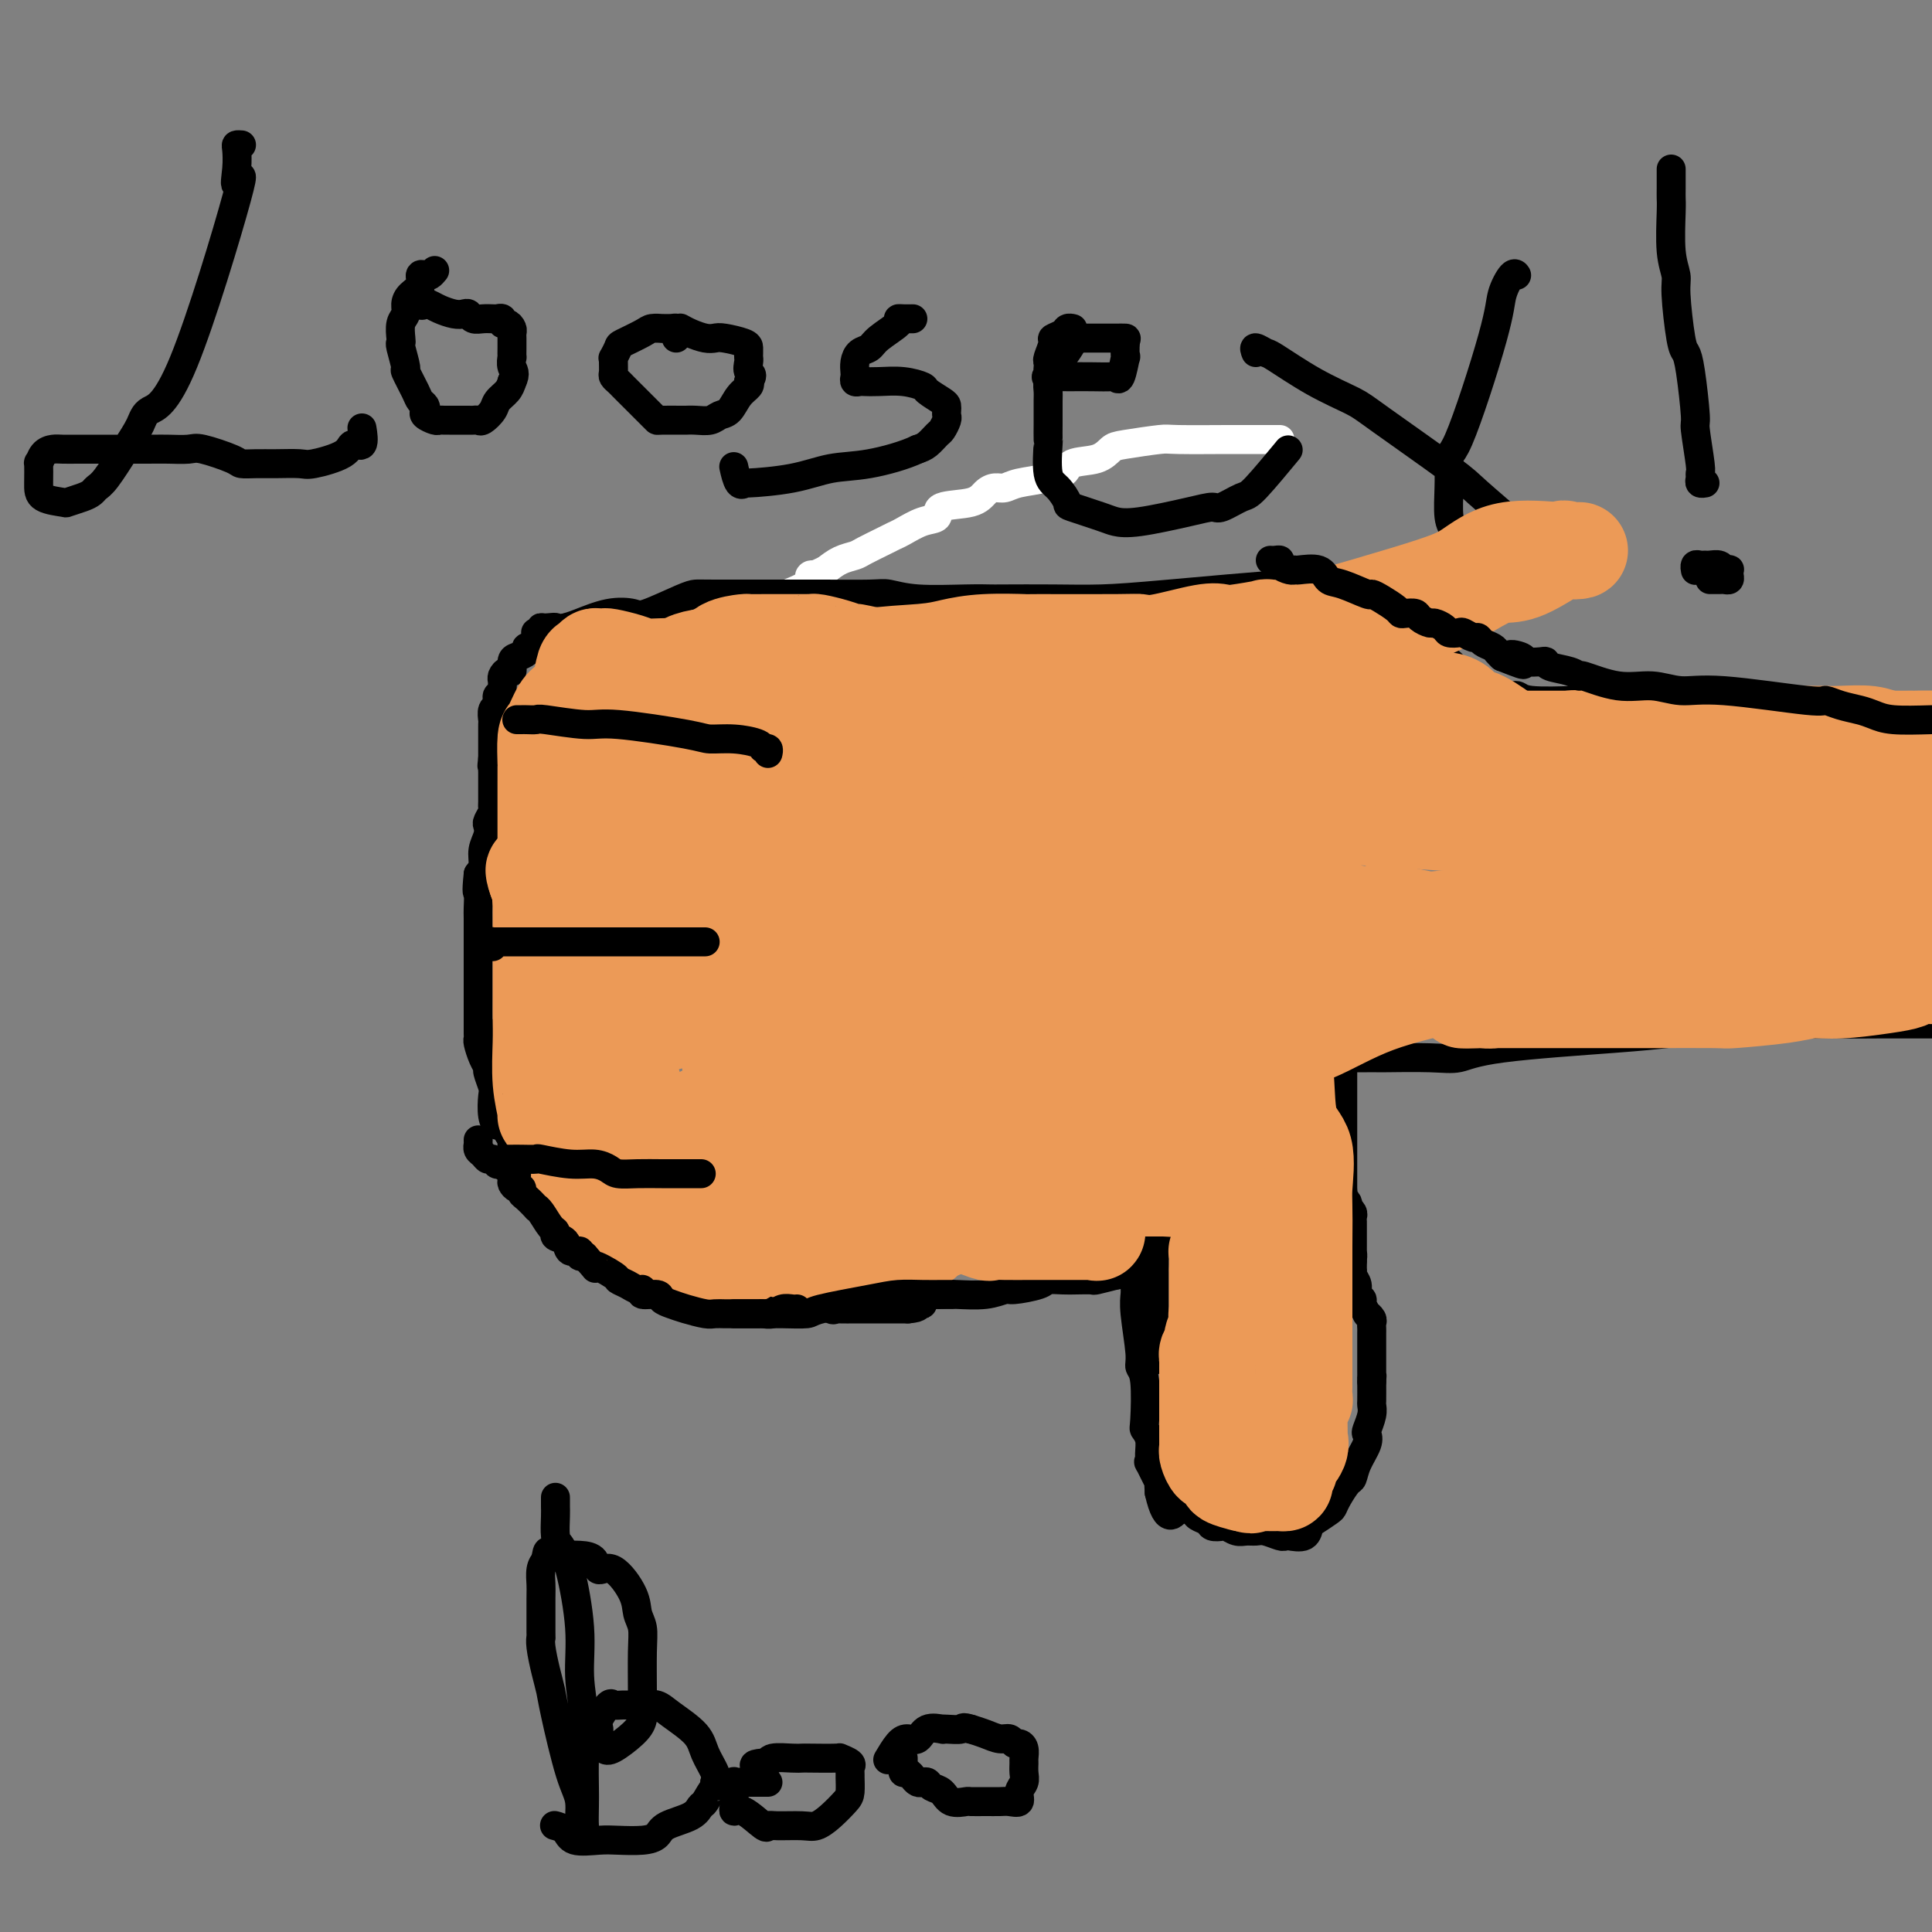 <svg viewBox='0 0 400 400' version='1.1' xmlns='http://www.w3.org/2000/svg' xmlns:xlink='http://www.w3.org/1999/xlink'><rect x="0" y="0" width="400" height="400" fill="#808080" stroke="none"/><g fill='none' stroke='#FFFFFF' stroke-width='6' stroke-linecap='round' stroke-linejoin='round'><path d='M265,91c-1.057,-0.000 -2.113,-0.000 -3,0c-0.887,0.000 -1.604,0.000 -2,0c-0.396,-0.000 -0.471,-0.001 -1,0c-0.529,0.001 -1.510,0.004 -2,0c-0.490,-0.004 -0.487,-0.013 -3,0c-2.513,0.013 -7.541,0.049 -10,0c-2.459,-0.049 -2.347,-0.183 -4,0c-1.653,0.183 -5.071,0.684 -7,1c-1.929,0.316 -2.371,0.448 -3,1c-0.629,0.552 -1.446,1.524 -3,2c-1.554,0.476 -3.844,0.456 -5,1c-1.156,0.544 -1.177,1.652 -2,2c-0.823,0.348 -2.447,-0.065 -3,0c-0.553,0.065 -0.035,0.608 -1,1c-0.965,0.392 -3.413,0.634 -5,1c-1.587,0.366 -2.314,0.856 -3,1c-0.686,0.144 -1.330,-0.060 -2,0c-0.670,0.060 -1.364,0.382 -2,1c-0.636,0.618 -1.213,1.531 -3,2c-1.787,0.469 -4.783,0.493 -6,1c-1.217,0.507 -0.656,1.497 -1,2c-0.344,0.503 -1.594,0.520 -3,1c-1.406,0.480 -2.966,1.424 -4,2c-1.034,0.576 -1.540,0.783 -2,1c-0.460,0.217 -0.875,0.442 -2,1c-1.125,0.558 -2.961,1.449 -4,2c-1.039,0.551 -1.280,0.764 -2,1c-0.720,0.236 -1.920,0.496 -3,1c-1.080,0.504 -2.040,1.252 -3,2'/><path d='M171,118c-4.394,2.144 -3.379,1.006 -3,1c0.379,-0.006 0.120,1.122 -1,2c-1.120,0.878 -3.103,1.508 -4,2c-0.897,0.492 -0.710,0.846 -1,1c-0.290,0.154 -1.059,0.108 -2,1c-0.941,0.892 -2.055,2.721 -3,4c-0.945,1.279 -1.722,2.007 -2,2c-0.278,-0.007 -0.056,-0.750 -1,0c-0.944,0.750 -3.055,2.993 -4,4c-0.945,1.007 -0.723,0.777 -1,1c-0.277,0.223 -1.051,0.899 -2,2c-0.949,1.101 -2.072,2.626 -3,4c-0.928,1.374 -1.660,2.597 -2,3c-0.340,0.403 -0.288,-0.016 -1,1c-0.712,1.016 -2.190,3.465 -3,5c-0.810,1.535 -0.953,2.155 -1,3c-0.047,0.845 0.001,1.915 0,3c-0.001,1.085 -0.053,2.186 0,3c0.053,0.814 0.210,1.342 0,2c-0.210,0.658 -0.787,1.446 -1,2c-0.213,0.554 -0.061,0.872 0,1c0.061,0.128 0.030,0.064 0,0'/></g>
<g fill='none' stroke='#000000' stroke-width='6' stroke-linecap='round' stroke-linejoin='round'><path d='M288,127c-0.004,0.089 -0.008,0.179 0,0c0.008,-0.179 0.027,-0.625 0,-1c-0.027,-0.375 -0.099,-0.679 0,-1c0.099,-0.321 0.369,-0.661 0,-1c-0.369,-0.339 -1.379,-0.679 -2,-1c-0.621,-0.321 -0.855,-0.624 -1,-1c-0.145,-0.376 -0.201,-0.826 -1,-1c-0.799,-0.174 -2.342,-0.071 -4,0c-1.658,0.071 -3.432,0.110 -5,0c-1.568,-0.110 -2.931,-0.369 -9,0c-6.069,0.369 -16.842,1.367 -24,2c-7.158,0.633 -10.699,0.901 -14,1c-3.301,0.099 -6.363,0.027 -10,0c-3.637,-0.027 -7.849,-0.011 -10,0c-2.151,0.011 -2.240,0.017 -3,0c-0.760,-0.017 -2.192,-0.057 -5,0c-2.808,0.057 -6.992,0.211 -10,0c-3.008,-0.211 -4.841,-0.789 -6,-1c-1.159,-0.211 -1.644,-0.057 -4,0c-2.356,0.057 -6.581,0.015 -9,0c-2.419,-0.015 -3.031,-0.003 -4,0c-0.969,0.003 -2.294,-0.002 -6,0c-3.706,0.002 -9.792,0.011 -13,0c-3.208,-0.011 -3.539,-0.043 -4,0c-0.461,0.043 -1.054,0.162 -3,1c-1.946,0.838 -5.245,2.396 -7,3c-1.755,0.604 -1.965,0.255 -3,0c-1.035,-0.255 -2.894,-0.415 -5,0c-2.106,0.415 -4.459,1.404 -6,2c-1.541,0.596 -2.271,0.798 -3,1'/><path d='M117,130c-4.526,1.079 -2.341,0.275 -2,0c0.341,-0.275 -1.163,-0.022 -2,0c-0.837,0.022 -1.008,-0.189 -1,0c0.008,0.189 0.196,0.776 0,1c-0.196,0.224 -0.775,0.084 -1,0c-0.225,-0.084 -0.097,-0.111 0,0c0.097,0.111 0.163,0.359 0,1c-0.163,0.641 -0.555,1.676 -1,2c-0.445,0.324 -0.941,-0.063 -1,0c-0.059,0.063 0.321,0.576 0,1c-0.321,0.424 -1.344,0.757 -2,1c-0.656,0.243 -0.946,0.394 -1,1c-0.054,0.606 0.129,1.668 0,2c-0.129,0.332 -0.571,-0.066 -1,0c-0.429,0.066 -0.846,0.596 -1,1c-0.154,0.404 -0.045,0.682 0,1c0.045,0.318 0.026,0.678 0,1c-0.026,0.322 -0.060,0.607 0,1c0.060,0.393 0.213,0.893 0,1c-0.213,0.107 -0.793,-0.180 -1,0c-0.207,0.180 -0.041,0.826 0,1c0.041,0.174 -0.041,-0.123 0,0c0.041,0.123 0.207,0.667 0,1c-0.207,0.333 -0.788,0.456 -1,1c-0.212,0.544 -0.057,1.508 0,2c0.057,0.492 0.015,0.512 0,1c-0.015,0.488 -0.004,1.443 0,2c0.004,0.557 0.001,0.716 0,1c-0.001,0.284 -0.000,0.692 0,1c0.000,0.308 0.000,0.517 0,1c-0.000,0.483 -0.000,1.242 0,2'/><path d='M102,157c-0.309,2.647 -0.083,1.266 0,1c0.083,-0.266 0.022,0.584 0,1c-0.022,0.416 -0.006,0.398 0,1c0.006,0.602 0.003,1.823 0,2c-0.003,0.177 -0.004,-0.692 0,0c0.004,0.692 0.015,2.944 0,4c-0.015,1.056 -0.056,0.915 0,1c0.056,0.085 0.207,0.396 0,1c-0.207,0.604 -0.773,1.502 -1,2c-0.227,0.498 -0.116,0.595 0,1c0.116,0.405 0.237,1.119 0,2c-0.237,0.881 -0.833,1.930 -1,3c-0.167,1.070 0.095,2.163 0,3c-0.095,0.837 -0.548,1.419 -1,2'/><path d='M99,181c-0.464,4.453 -0.124,3.587 0,4c0.124,0.413 0.033,2.105 0,3c-0.033,0.895 -0.009,0.994 0,2c0.009,1.006 0.002,2.917 0,4c-0.002,1.083 -0.001,1.336 0,2c0.001,0.664 0.000,1.740 0,3c-0.000,1.260 -0.000,2.704 0,3c0.000,0.296 0.000,-0.556 0,0c-0.000,0.556 -0.000,2.520 0,4c0.000,1.480 0.000,2.477 0,3c-0.000,0.523 -0.001,0.572 0,1c0.001,0.428 0.003,1.234 0,2c-0.003,0.766 -0.011,1.491 0,2c0.011,0.509 0.040,0.803 0,1c-0.040,0.197 -0.151,0.298 0,1c0.151,0.702 0.562,2.006 1,3c0.438,0.994 0.901,1.677 1,2c0.099,0.323 -0.166,0.287 0,1c0.166,0.713 0.764,2.174 1,3c0.236,0.826 0.109,1.017 0,2c-0.109,0.983 -0.201,2.760 0,4c0.201,1.240 0.695,1.944 1,2c0.305,0.056 0.421,-0.536 1,0c0.579,0.536 1.622,2.202 2,3c0.378,0.798 0.089,0.730 0,1c-0.089,0.270 0.020,0.880 1,2c0.980,1.120 2.832,2.750 4,4c1.168,1.250 1.653,2.118 2,3c0.347,0.882 0.555,1.776 2,3c1.445,1.224 4.127,2.778 6,4c1.873,1.222 2.936,2.111 4,3'/><path d='M125,256c1.953,1.505 1.836,1.766 3,2c1.164,0.234 3.609,0.441 5,1c1.391,0.559 1.727,1.471 2,2c0.273,0.529 0.484,0.674 2,1c1.516,0.326 4.339,0.833 6,1c1.661,0.167 2.160,-0.006 3,0c0.840,0.006 2.022,0.191 5,1c2.978,0.809 7.754,2.241 10,3c2.246,0.759 1.962,0.844 3,1c1.038,0.156 3.398,0.381 5,1c1.602,0.619 2.445,1.630 3,2c0.555,0.370 0.823,0.099 1,0c0.177,-0.099 0.263,-0.027 1,0c0.737,0.027 2.123,0.007 3,0c0.877,-0.007 1.243,-0.002 2,0c0.757,0.002 1.904,0.001 3,0c1.096,-0.001 2.141,-0.000 3,0c0.859,0.000 1.531,0.000 2,0c0.469,-0.000 0.734,-0.000 1,0'/><path d='M188,271c2.864,-0.226 2.024,-0.792 2,-1c-0.024,-0.208 0.768,-0.060 1,0c0.232,0.060 -0.094,0.031 -1,0c-0.906,-0.031 -2.390,-0.065 -3,0c-0.610,0.065 -0.345,0.228 -1,0c-0.655,-0.228 -2.230,-0.846 -3,-1c-0.770,-0.154 -0.735,0.155 -1,0c-0.265,-0.155 -0.831,-0.774 0,-1c0.831,-0.226 3.058,-0.061 4,0c0.942,0.061 0.598,0.016 1,0c0.402,-0.016 1.548,-0.003 3,0c1.452,0.003 3.209,-0.003 4,0c0.791,0.003 0.618,0.016 1,0c0.382,-0.016 1.321,-0.060 3,0c1.679,0.060 4.097,0.222 6,0c1.903,-0.222 3.289,-0.830 4,-1c0.711,-0.170 0.745,0.098 2,0c1.255,-0.098 3.731,-0.562 5,-1c1.269,-0.438 1.332,-0.849 2,-1c0.668,-0.151 1.941,-0.043 3,0c1.059,0.043 1.902,0.022 3,0c1.098,-0.022 2.449,-0.044 3,0c0.551,0.044 0.300,0.156 1,0c0.700,-0.156 2.350,-0.578 4,-1'/><path d='M231,264c7.834,-1.011 3.420,-1.040 2,-1c-1.420,0.040 0.154,0.148 1,0c0.846,-0.148 0.963,-0.552 1,0c0.037,0.552 -0.005,2.060 0,3c0.005,0.940 0.058,1.313 0,2c-0.058,0.687 -0.225,1.687 0,4c0.225,2.313 0.844,5.939 1,8c0.156,2.061 -0.151,2.557 0,3c0.151,0.443 0.758,0.831 1,3c0.242,2.169 0.118,6.117 0,8c-0.118,1.883 -0.230,1.702 0,2c0.230,0.298 0.801,1.076 1,2c0.199,0.924 0.025,1.994 0,3c-0.025,1.006 0.098,1.949 0,2c-0.098,0.051 -0.418,-0.791 0,0c0.418,0.791 1.574,3.213 2,4c0.426,0.787 0.122,-0.061 0,0c-0.122,0.061 -0.061,1.030 0,2'/><path d='M240,309c1.649,7.344 3.272,4.205 4,3c0.728,-1.205 0.561,-0.477 1,0c0.439,0.477 1.484,0.702 2,1c0.516,0.298 0.505,0.667 1,1c0.495,0.333 1.498,0.629 2,1c0.502,0.371 0.505,0.817 1,1c0.495,0.183 1.484,0.102 2,0c0.516,-0.102 0.560,-0.224 1,0c0.440,0.224 1.277,0.796 2,1c0.723,0.204 1.332,0.041 2,0c0.668,-0.041 1.395,0.041 2,0c0.605,-0.041 1.086,-0.205 2,0c0.914,0.205 2.259,0.780 3,1c0.741,0.220 0.879,0.085 1,0c0.121,-0.085 0.225,-0.121 1,0c0.775,0.121 2.221,0.398 3,0c0.779,-0.398 0.890,-1.470 1,-2c0.110,-0.530 0.218,-0.517 1,-1c0.782,-0.483 2.237,-1.462 3,-2c0.763,-0.538 0.833,-0.635 1,-1c0.167,-0.365 0.430,-0.997 1,-2c0.570,-1.003 1.445,-2.377 2,-3c0.555,-0.623 0.789,-0.494 1,-1c0.211,-0.506 0.400,-1.648 1,-3c0.600,-1.352 1.611,-2.916 2,-4c0.389,-1.084 0.157,-1.689 0,-2c-0.157,-0.311 -0.238,-0.329 0,-1c0.238,-0.671 0.796,-1.994 1,-3c0.204,-1.006 0.055,-1.694 0,-2c-0.055,-0.306 -0.016,-0.230 0,-1c0.016,-0.770 0.008,-2.385 0,-4'/><path d='M284,286c0.155,-2.250 0.041,-1.376 0,-1c-0.041,0.376 -0.011,0.254 0,0c0.011,-0.254 0.003,-0.642 0,-1c-0.003,-0.358 -0.001,-0.687 0,-1c0.001,-0.313 0.000,-0.609 0,-1c-0.000,-0.391 -0.000,-0.878 0,-1c0.000,-0.122 0.000,0.122 0,0c-0.000,-0.122 -0.000,-0.610 0,-1c0.000,-0.390 0.000,-0.682 0,-1c-0.000,-0.318 -0.000,-0.663 0,-1c0.000,-0.337 0.001,-0.667 0,-1c-0.001,-0.333 -0.004,-0.668 0,-1c0.004,-0.332 0.016,-0.662 0,-1c-0.016,-0.338 -0.061,-0.686 0,-1c0.061,-0.314 0.228,-0.595 0,-1c-0.228,-0.405 -0.850,-0.934 -1,-1c-0.150,-0.066 0.171,0.330 0,0c-0.171,-0.330 -0.834,-1.387 -1,-2c-0.166,-0.613 0.166,-0.781 0,-1c-0.166,-0.219 -0.829,-0.489 -1,-1c-0.171,-0.511 0.150,-1.264 0,-2c-0.150,-0.736 -0.772,-1.454 -1,-2c-0.228,-0.546 -0.061,-0.920 0,-1c0.061,-0.080 0.016,0.132 0,0c-0.016,-0.132 -0.005,-0.609 0,-1c0.005,-0.391 0.002,-0.695 0,-1'/><path d='M280,261c-0.619,-4.026 -0.166,-1.589 0,-1c0.166,0.589 0.044,-0.668 0,-1c-0.044,-0.332 -0.012,0.262 0,0c0.012,-0.262 0.003,-1.380 0,-2c-0.003,-0.620 -0.001,-0.744 0,-1c0.001,-0.256 0.001,-0.646 0,-1c-0.001,-0.354 -0.004,-0.673 0,-1c0.004,-0.327 0.015,-0.661 0,-1c-0.015,-0.339 -0.056,-0.682 0,-1c0.056,-0.318 0.208,-0.610 0,-1c-0.208,-0.390 -0.777,-0.878 -1,-1c-0.223,-0.122 -0.098,0.121 0,0c0.098,-0.121 0.171,-0.606 0,-1c-0.171,-0.394 -0.585,-0.697 -1,-1'/><path d='M278,248c-0.309,-2.169 -0.083,-1.092 0,-1c0.083,0.092 0.022,-0.801 0,-1c-0.022,-0.199 -0.006,0.297 0,0c0.006,-0.297 0.002,-1.385 0,-2c-0.002,-0.615 -0.000,-0.756 0,-1c0.000,-0.244 0.000,-0.590 0,-1c-0.000,-0.410 -0.000,-0.884 0,-1c0.000,-0.116 0.000,0.124 0,0c-0.000,-0.124 -0.000,-0.613 0,-1c0.000,-0.387 0.000,-0.672 0,-1c-0.000,-0.328 -0.000,-0.698 0,-1c0.000,-0.302 0.000,-0.537 0,-1c-0.000,-0.463 -0.000,-1.152 0,-2c0.000,-0.848 0.000,-1.853 0,-3c-0.000,-1.147 -0.000,-2.437 0,-4c0.000,-1.563 0.000,-3.398 0,-6c-0.000,-2.602 -0.000,-5.970 0,-8c0.000,-2.030 0.000,-2.723 0,-3c-0.000,-0.277 -0.000,-0.139 0,0'/><path d='M241,221c0.002,0.245 0.004,0.489 0,1c-0.004,0.511 -0.015,1.288 0,2c0.015,0.712 0.056,1.358 0,2c-0.056,0.642 -0.211,1.278 0,2c0.211,0.722 0.786,1.528 1,2c0.214,0.472 0.068,0.611 0,1c-0.068,0.389 -0.057,1.030 0,2c0.057,0.970 0.159,2.269 0,3c-0.159,0.731 -0.578,0.895 -1,1c-0.422,0.105 -0.845,0.152 -1,1c-0.155,0.848 -0.042,2.498 0,3c0.042,0.502 0.011,-0.142 0,0c-0.011,0.142 -0.003,1.071 0,2c0.003,0.929 0.001,1.860 0,3c-0.001,1.140 0.001,2.490 0,3c-0.001,0.510 -0.004,0.182 0,1c0.004,0.818 0.015,2.783 0,4c-0.015,1.217 -0.057,1.687 0,2c0.057,0.313 0.211,0.470 0,1c-0.211,0.530 -0.789,1.433 -1,2c-0.211,0.567 -0.057,0.797 0,1c0.057,0.203 0.015,0.378 0,1c-0.015,0.622 -0.004,1.690 0,2c0.004,0.310 0.001,-0.137 0,0c-0.001,0.137 -0.000,0.858 0,2c0.000,1.142 0.000,2.707 0,3c-0.000,0.293 -0.000,-0.684 0,0c0.000,0.684 0.000,3.030 0,4c-0.000,0.970 -0.000,0.563 0,1c0.000,0.437 0.000,1.719 0,3'/><path d='M239,276c-0.321,8.492 -0.125,2.223 0,1c0.125,-1.223 0.178,2.600 0,4c-0.178,1.400 -0.586,0.377 -1,0c-0.414,-0.377 -0.832,-0.108 -1,0c-0.168,0.108 -0.084,0.054 0,0'/><path d='M280,219c-0.069,0.000 -0.138,0.000 0,0c0.138,-0.000 0.482,-0.000 1,0c0.518,0.000 1.208,0.002 2,0c0.792,-0.002 1.686,-0.006 2,0c0.314,0.006 0.049,0.023 2,0c1.951,-0.023 6.118,-0.086 9,0c2.882,0.086 4.478,0.322 6,0c1.522,-0.322 2.969,-1.200 9,-2c6.031,-0.800 16.645,-1.521 23,-2c6.355,-0.479 8.451,-0.717 11,-1c2.549,-0.283 5.552,-0.612 11,-1c5.448,-0.388 13.343,-0.836 18,-1c4.657,-0.164 6.077,-0.044 8,0c1.923,0.044 4.351,0.012 7,0c2.649,-0.012 5.521,-0.003 7,0c1.479,0.003 1.565,0.001 2,0c0.435,-0.001 1.217,-0.000 2,0'/><path d='M289,125c0.303,-0.082 0.606,-0.165 1,0c0.394,0.165 0.878,0.577 1,1c0.122,0.423 -0.117,0.858 0,1c0.117,0.142 0.590,-0.009 1,0c0.410,0.009 0.757,0.177 1,1c0.243,0.823 0.384,2.301 1,3c0.616,0.699 1.708,0.620 2,1c0.292,0.380 -0.218,1.219 0,2c0.218,0.781 1.162,1.505 2,2c0.838,0.495 1.569,0.761 2,1c0.431,0.239 0.562,0.450 1,1c0.438,0.550 1.182,1.439 2,2c0.818,0.561 1.711,0.795 2,1c0.289,0.205 -0.026,0.381 1,1c1.026,0.619 3.391,1.682 5,2c1.609,0.318 2.461,-0.108 3,0c0.539,0.108 0.766,0.751 3,1c2.234,0.249 6.476,0.104 9,0c2.524,-0.104 3.331,-0.167 4,0c0.669,0.167 1.201,0.566 3,1c1.799,0.434 4.865,0.905 7,1c2.135,0.095 3.338,-0.185 4,0c0.662,0.185 0.782,0.833 3,1c2.218,0.167 6.534,-0.149 9,0c2.466,0.149 3.084,0.762 4,1c0.916,0.238 2.131,0.103 4,0c1.869,-0.103 4.391,-0.172 6,0c1.609,0.172 2.304,0.586 3,1'/><path d='M373,150c10.220,1.110 4.770,0.886 4,1c-0.770,0.114 3.142,0.566 5,1c1.858,0.434 1.663,0.848 2,1c0.337,0.152 1.204,0.041 2,0c0.796,-0.041 1.519,-0.011 2,0c0.481,0.011 0.720,0.003 1,0c0.280,-0.003 0.600,-0.001 1,0c0.400,0.001 0.880,0.000 1,0c0.120,-0.000 -0.121,-0.000 0,0c0.121,0.000 0.604,0.000 1,0c0.396,-0.000 0.704,-0.000 1,0c0.296,0.000 0.580,0.000 1,0c0.420,-0.000 0.977,-0.000 2,0c1.023,0.000 2.511,0.000 4,0'/><path d='M103,214c-0.480,-0.000 -0.959,-0.000 -1,0c-0.041,0.000 0.357,0.000 1,0c0.643,-0.000 1.530,-0.000 2,0c0.470,0.000 0.523,0.000 1,0c0.477,-0.000 1.377,-0.001 3,0c1.623,0.001 3.968,0.004 6,0c2.032,-0.004 3.752,-0.015 5,0c1.248,0.015 2.025,0.057 4,0c1.975,-0.057 5.150,-0.212 7,0c1.850,0.212 2.377,0.793 3,1c0.623,0.207 1.343,0.041 3,0c1.657,-0.041 4.250,0.041 5,0c0.750,-0.041 -0.342,-0.207 0,0c0.342,0.207 2.119,0.788 3,1c0.881,0.212 0.867,0.057 1,0c0.133,-0.057 0.413,-0.015 1,0c0.587,0.015 1.481,0.004 2,0c0.519,-0.004 0.664,-0.001 1,0c0.336,0.001 0.864,0.000 1,0c0.136,-0.000 -0.121,-0.000 0,0c0.121,0.000 0.620,0.000 1,0c0.380,-0.000 0.641,-0.000 1,0c0.359,0.000 0.817,0.000 1,0c0.183,-0.000 0.092,-0.000 0,0'/><path d='M104,174c-0.251,0.000 -0.502,0.000 -1,0c-0.498,-0.000 -1.244,-0.000 -1,0c0.244,0.000 1.477,0.001 2,0c0.523,-0.001 0.337,-0.004 1,0c0.663,0.004 2.175,0.015 3,0c0.825,-0.015 0.964,-0.057 3,0c2.036,0.057 5.968,0.211 9,0c3.032,-0.211 5.164,-0.789 6,-1c0.836,-0.211 0.377,-0.057 2,0c1.623,0.057 5.327,0.016 7,0c1.673,-0.016 1.316,-0.007 2,0c0.684,0.007 2.411,0.012 4,0c1.589,-0.012 3.041,-0.042 4,0c0.959,0.042 1.423,0.155 2,0c0.577,-0.155 1.265,-0.577 2,-1c0.735,-0.423 1.517,-0.845 2,-1c0.483,-0.155 0.669,-0.042 1,0c0.331,0.042 0.809,0.012 1,0c0.191,-0.012 0.096,-0.006 0,0'/><path d='M115,135c0.779,0.003 1.557,0.007 2,0c0.443,-0.007 0.549,-0.024 1,0c0.451,0.024 1.245,0.089 2,0c0.755,-0.089 1.469,-0.332 3,0c1.531,0.332 3.879,1.240 6,2c2.121,0.760 4.014,1.371 6,2c1.986,0.629 4.063,1.277 7,2c2.937,0.723 6.734,1.521 9,2c2.266,0.479 3.002,0.639 4,1c0.998,0.361 2.257,0.924 3,1c0.743,0.076 0.970,-0.333 2,0c1.030,0.333 2.864,1.409 4,2c1.136,0.591 1.575,0.698 2,1c0.425,0.302 0.836,0.801 1,1c0.164,0.199 0.082,0.100 0,0'/><path d='M50,30c-0.417,-0.028 -0.835,-0.056 -1,0c-0.165,0.056 -0.079,0.197 0,1c0.079,0.803 0.151,2.270 0,4c-0.151,1.730 -0.526,3.725 0,3c0.526,-0.725 1.951,-4.171 0,3c-1.951,7.171 -7.278,24.958 -11,34c-3.722,9.042 -5.837,9.340 -7,10c-1.163,0.660 -1.372,1.682 -2,3c-0.628,1.318 -1.675,2.930 -3,5c-1.325,2.070 -2.927,4.597 -4,6c-1.073,1.403 -1.618,1.683 -2,2c-0.382,0.317 -0.600,0.672 -1,1c-0.400,0.328 -0.983,0.631 -2,1c-1.017,0.369 -2.469,0.805 -3,1c-0.531,0.195 -0.143,0.149 -1,0c-0.857,-0.149 -2.960,-0.400 -4,-1c-1.040,-0.600 -1.019,-1.548 -1,-3c0.019,-1.452 0.034,-3.408 0,-4c-0.034,-0.592 -0.118,0.181 0,0c0.118,-0.181 0.436,-1.317 1,-2c0.564,-0.683 1.373,-0.915 2,-1c0.627,-0.085 1.073,-0.023 2,0c0.927,0.023 2.334,0.006 3,0c0.666,-0.006 0.591,-0.002 2,0c1.409,0.002 4.302,0.000 6,0c1.698,-0.000 2.199,-0.000 3,0c0.801,0.000 1.900,0.000 3,0'/><path d='M30,93c3.853,-0.008 3.987,-0.026 5,0c1.013,0.026 2.907,0.098 4,0c1.093,-0.098 1.385,-0.366 3,0c1.615,0.366 4.551,1.366 6,2c1.449,0.634 1.409,0.903 2,1c0.591,0.097 1.812,0.021 3,0c1.188,-0.021 2.345,0.014 4,0c1.655,-0.014 3.810,-0.078 5,0c1.190,0.078 1.415,0.297 3,0c1.585,-0.297 4.530,-1.110 6,-2c1.470,-0.890 1.466,-1.857 2,-2c0.534,-0.143 1.605,0.538 2,0c0.395,-0.538 0.113,-2.297 0,-3c-0.113,-0.703 -0.056,-0.352 0,0'/><path d='M90,56c-0.343,0.410 -0.687,0.820 -1,1c-0.313,0.180 -0.596,0.131 -1,0c-0.404,-0.131 -0.930,-0.344 -1,0c-0.070,0.344 0.317,1.246 0,2c-0.317,0.754 -1.339,1.361 -2,2c-0.661,0.639 -0.961,1.310 -1,2c-0.039,0.690 0.185,1.400 0,2c-0.185,0.600 -0.777,1.090 -1,2c-0.223,0.910 -0.076,2.240 0,3c0.076,0.760 0.080,0.949 0,1c-0.080,0.051 -0.243,-0.036 0,1c0.243,1.036 0.892,3.195 1,4c0.108,0.805 -0.324,0.257 0,1c0.324,0.743 1.406,2.776 2,4c0.594,1.224 0.702,1.638 1,2c0.298,0.362 0.787,0.671 1,1c0.213,0.329 0.151,0.677 0,1c-0.151,0.323 -0.392,0.623 0,1c0.392,0.377 1.417,0.833 2,1c0.583,0.167 0.723,0.045 1,0c0.277,-0.045 0.690,-0.012 1,0c0.310,0.012 0.517,0.003 1,0c0.483,-0.003 1.242,0.001 2,0c0.758,-0.001 1.517,-0.006 2,0c0.483,0.006 0.692,0.024 1,0c0.308,-0.024 0.716,-0.089 1,0c0.284,0.089 0.443,0.333 1,0c0.557,-0.333 1.510,-1.244 2,-2c0.490,-0.756 0.517,-1.357 1,-2c0.483,-0.643 1.424,-1.326 2,-2c0.576,-0.674 0.788,-1.337 1,-2'/><path d='M106,79c0.928,-1.789 0.249,-2.262 0,-3c-0.249,-0.738 -0.067,-1.742 0,-2c0.067,-0.258 0.019,0.229 0,0c-0.019,-0.229 -0.008,-1.176 0,-2c0.008,-0.824 0.012,-1.526 0,-2c-0.012,-0.474 -0.041,-0.719 0,-1c0.041,-0.281 0.151,-0.597 0,-1c-0.151,-0.403 -0.562,-0.893 -1,-1c-0.438,-0.107 -0.904,0.167 -1,0c-0.096,-0.167 0.179,-0.777 0,-1c-0.179,-0.223 -0.811,-0.059 -1,0c-0.189,0.059 0.065,0.012 0,0c-0.065,-0.012 -0.451,0.011 -1,0c-0.549,-0.011 -1.262,-0.055 -2,0c-0.738,0.055 -1.499,0.208 -2,0c-0.501,-0.208 -0.740,-0.777 -1,-1c-0.260,-0.223 -0.542,-0.099 -1,0c-0.458,0.099 -1.093,0.172 -2,0c-0.907,-0.172 -2.085,-0.589 -3,-1c-0.915,-0.411 -1.566,-0.814 -2,-1c-0.434,-0.186 -0.653,-0.153 -1,0c-0.347,0.153 -0.824,0.426 -1,0c-0.176,-0.426 -0.050,-1.550 0,-2c0.050,-0.450 0.025,-0.225 0,0'/><path d='M140,70c-0.013,-0.309 -0.026,-0.619 0,-1c0.026,-0.381 0.091,-0.835 0,-1c-0.091,-0.165 -0.340,-0.042 -1,0c-0.660,0.042 -1.732,0.004 -2,0c-0.268,-0.004 0.269,0.025 0,0c-0.269,-0.025 -1.344,-0.104 -2,0c-0.656,0.104 -0.894,0.392 -2,1c-1.106,0.608 -3.081,1.538 -4,2c-0.919,0.462 -0.782,0.456 -1,1c-0.218,0.544 -0.791,1.637 -1,2c-0.209,0.363 -0.053,-0.005 0,0c0.053,0.005 0.003,0.383 0,1c-0.003,0.617 0.040,1.474 0,2c-0.040,0.526 -0.164,0.720 0,1c0.164,0.280 0.614,0.646 1,1c0.386,0.354 0.706,0.697 1,1c0.294,0.303 0.562,0.564 1,1c0.438,0.436 1.046,1.045 2,2c0.954,0.955 2.254,2.256 3,3c0.746,0.744 0.937,0.931 1,1c0.063,0.069 -0.001,0.019 1,0c1.001,-0.019 3.069,-0.009 4,0c0.931,0.009 0.725,0.015 1,0c0.275,-0.015 1.032,-0.052 2,0c0.968,0.052 2.148,0.193 3,0c0.852,-0.193 1.378,-0.720 2,-1c0.622,-0.280 1.342,-0.312 2,-1c0.658,-0.688 1.254,-2.031 2,-3c0.746,-0.969 1.642,-1.562 2,-2c0.358,-0.438 0.179,-0.719 0,-1'/><path d='M155,79c1.238,-1.582 0.332,-1.537 0,-2c-0.332,-0.463 -0.089,-1.433 0,-2c0.089,-0.567 0.025,-0.730 0,-1c-0.025,-0.270 -0.009,-0.647 0,-1c0.009,-0.353 0.011,-0.682 0,-1c-0.011,-0.318 -0.037,-0.624 -1,-1c-0.963,-0.376 -2.864,-0.822 -4,-1c-1.136,-0.178 -1.506,-0.086 -2,0c-0.494,0.086 -1.112,0.167 -2,0c-0.888,-0.167 -2.047,-0.584 -3,-1c-0.953,-0.416 -1.701,-0.833 -2,-1c-0.299,-0.167 -0.150,-0.083 0,0'/><path d='M189,66c-0.703,0.010 -1.406,0.020 -2,0c-0.594,-0.020 -1.080,-0.070 -1,0c0.080,0.070 0.725,0.259 0,1c-0.725,0.741 -2.821,2.034 -4,3c-1.179,0.966 -1.440,1.607 -2,2c-0.560,0.393 -1.419,0.540 -2,1c-0.581,0.460 -0.884,1.234 -1,2c-0.116,0.766 -0.043,1.526 0,2c0.043,0.474 0.057,0.663 0,1c-0.057,0.337 -0.186,0.821 0,1c0.186,0.179 0.688,0.051 1,0c0.312,-0.051 0.435,-0.026 1,0c0.565,0.026 1.573,0.052 3,0c1.427,-0.052 3.272,-0.183 5,0c1.728,0.183 3.339,0.679 4,1c0.661,0.321 0.373,0.468 1,1c0.627,0.532 2.169,1.451 3,2c0.831,0.549 0.952,0.728 1,1c0.048,0.272 0.025,0.635 0,1c-0.025,0.365 -0.051,0.731 0,1c0.051,0.269 0.179,0.439 0,1c-0.179,0.561 -0.667,1.511 -1,2c-0.333,0.489 -0.513,0.516 -1,1c-0.487,0.484 -1.282,1.424 -2,2c-0.718,0.576 -1.359,0.788 -2,1'/><path d='M190,93c-2.645,1.266 -6.757,2.429 -10,3c-3.243,0.571 -5.618,0.548 -8,1c-2.382,0.452 -4.772,1.378 -8,2c-3.228,0.622 -7.296,0.940 -9,1c-1.704,0.060 -1.044,-0.139 -1,0c0.044,0.139 -0.527,0.614 -1,0c-0.473,-0.614 -0.850,-2.318 -1,-3c-0.150,-0.682 -0.075,-0.341 0,0'/><path d='M222,68c0.100,0.023 0.199,0.046 0,0c-0.199,-0.046 -0.698,-0.159 -1,0c-0.302,0.159 -0.407,0.592 -1,1c-0.593,0.408 -1.676,0.792 -2,1c-0.324,0.208 0.109,0.241 0,1c-0.109,0.759 -0.760,2.246 -1,3c-0.240,0.754 -0.068,0.776 0,1c0.068,0.224 0.033,0.648 0,1c-0.033,0.352 -0.064,0.630 0,1c0.064,0.370 0.225,0.831 0,1c-0.225,0.169 -0.834,0.046 0,0c0.834,-0.046 3.113,-0.013 4,0c0.887,0.013 0.384,0.008 1,0c0.616,-0.008 2.351,-0.018 4,0c1.649,0.018 3.213,0.064 4,0c0.787,-0.064 0.799,-0.238 1,0c0.201,0.238 0.591,0.887 1,0c0.409,-0.887 0.835,-3.309 1,-4c0.165,-0.691 0.067,0.351 0,0c-0.067,-0.351 -0.105,-2.094 0,-3c0.105,-0.906 0.351,-0.975 0,-1c-0.351,-0.025 -1.300,-0.007 -2,0c-0.700,0.007 -1.150,0.002 -2,0c-0.850,-0.002 -2.100,-0.001 -3,0c-0.900,0.001 -1.450,0.000 -2,0'/><path d='M224,70c-1.737,-0.101 -1.579,0.147 -2,1c-0.421,0.853 -1.419,2.312 -2,3c-0.581,0.688 -0.744,0.605 -1,1c-0.256,0.395 -0.604,1.270 -1,2c-0.396,0.730 -0.838,1.317 -1,2c-0.162,0.683 -0.044,1.463 0,2c0.044,0.537 0.012,0.832 0,2c-0.012,1.168 -0.005,3.209 0,4c0.005,0.791 0.007,0.332 0,1c-0.007,0.668 -0.022,2.463 0,3c0.022,0.537 0.081,-0.184 0,1c-0.081,1.184 -0.303,4.271 0,6c0.303,1.729 1.130,2.099 2,3c0.870,0.901 1.784,2.334 2,3c0.216,0.666 -0.267,0.564 1,1c1.267,0.436 4.283,1.409 6,2c1.717,0.591 2.134,0.801 3,1c0.866,0.199 2.179,0.386 5,0c2.821,-0.386 7.150,-1.344 10,-2c2.850,-0.656 4.222,-1.011 5,-1c0.778,0.011 0.963,0.387 2,0c1.037,-0.387 2.928,-1.537 4,-2c1.072,-0.463 1.327,-0.240 3,-2c1.673,-1.760 4.764,-5.503 6,-7c1.236,-1.497 0.618,-0.749 0,0'/><path d='M260,73c-0.215,-0.538 -0.430,-1.077 0,-1c0.430,0.077 1.504,0.769 2,1c0.496,0.231 0.413,0.002 2,1c1.587,0.998 4.846,3.225 8,5c3.154,1.775 6.205,3.099 8,4c1.795,0.901 2.334,1.378 6,4c3.666,2.622 10.459,7.390 14,10c3.541,2.610 3.828,3.063 6,5c2.172,1.937 6.228,5.359 8,7c1.772,1.641 1.261,1.500 1,2c-0.261,0.500 -0.270,1.640 0,2c0.270,0.360 0.819,-0.061 1,0c0.181,0.061 -0.007,0.605 0,1c0.007,0.395 0.208,0.642 0,1c-0.208,0.358 -0.826,0.828 -1,1c-0.174,0.172 0.097,0.046 0,0c-0.097,-0.046 -0.561,-0.012 -1,0c-0.439,0.012 -0.855,0.001 -1,0c-0.145,-0.001 -0.021,0.009 -1,0c-0.979,-0.009 -3.060,-0.036 -4,0c-0.940,0.036 -0.739,0.137 -1,0c-0.261,-0.137 -0.984,-0.510 -2,-1c-1.016,-0.490 -2.325,-1.095 -3,-2c-0.675,-0.905 -0.717,-2.108 -1,-3c-0.283,-0.892 -0.807,-1.471 -1,-3c-0.193,-1.529 -0.055,-4.008 0,-6c0.055,-1.992 0.028,-3.496 0,-5'/><path d='M300,96c-0.256,-2.617 0.103,-0.659 2,-5c1.897,-4.341 5.332,-14.981 7,-21c1.668,-6.019 1.571,-7.417 2,-9c0.429,-1.583 1.385,-3.349 2,-4c0.615,-0.651 0.890,-0.186 1,0c0.110,0.186 0.055,0.093 0,0'/><path d='M346,35c0.002,1.500 0.005,3.000 0,4c-0.005,1.000 -0.016,1.500 0,2c0.016,0.500 0.060,0.999 0,3c-0.060,2.001 -0.223,5.505 0,8c0.223,2.495 0.833,3.981 1,5c0.167,1.019 -0.109,1.570 0,4c0.109,2.430 0.603,6.739 1,9c0.397,2.261 0.699,2.473 1,3c0.301,0.527 0.602,1.370 1,4c0.398,2.630 0.891,7.047 1,9c0.109,1.953 -0.168,1.441 0,3c0.168,1.559 0.781,5.188 1,7c0.219,1.812 0.045,1.806 0,2c-0.045,0.194 0.040,0.588 0,1c-0.040,0.412 -0.203,0.842 0,1c0.203,0.158 0.772,0.045 1,0c0.228,-0.045 0.114,-0.023 0,0'/><path d='M354,120c0.332,-0.002 0.663,-0.003 1,0c0.337,0.003 0.678,0.011 1,0c0.322,-0.011 0.623,-0.042 1,0c0.377,0.042 0.830,0.156 1,0c0.170,-0.156 0.058,-0.581 0,-1c-0.058,-0.419 -0.061,-0.830 0,-1c0.061,-0.170 0.185,-0.098 0,0c-0.185,0.098 -0.679,0.223 -1,0c-0.321,-0.223 -0.468,-0.793 -1,-1c-0.532,-0.207 -1.449,-0.052 -2,0c-0.551,0.052 -0.736,-0.000 -1,0c-0.264,0.000 -0.607,0.053 -1,0c-0.393,-0.053 -0.837,-0.210 -1,0c-0.163,0.210 -0.044,0.788 0,1c0.044,0.212 0.012,0.057 0,0c-0.012,-0.057 -0.003,-0.016 0,0c0.003,0.016 0.002,0.008 0,0'/><path d='M115,310c0.001,0.341 0.003,0.681 0,1c-0.003,0.319 -0.009,0.616 0,1c0.009,0.384 0.035,0.854 0,2c-0.035,1.146 -0.130,2.967 0,4c0.130,1.033 0.483,1.277 1,2c0.517,0.723 1.196,1.924 2,5c0.804,3.076 1.732,8.027 2,12c0.268,3.973 -0.124,6.967 0,10c0.124,3.033 0.765,6.105 1,9c0.235,2.895 0.064,5.613 0,8c-0.064,2.387 -0.021,4.444 0,6c0.021,1.556 0.021,2.611 0,4c-0.021,1.389 -0.063,3.110 0,4c0.063,0.890 0.231,0.947 0,1c-0.231,0.053 -0.860,0.100 -1,-1c-0.140,-1.100 0.208,-3.349 0,-5c-0.208,-1.651 -0.974,-2.704 -2,-6c-1.026,-3.296 -2.313,-8.835 -3,-12c-0.687,-3.165 -0.772,-3.956 -1,-5c-0.228,-1.044 -0.597,-2.342 -1,-4c-0.403,-1.658 -0.840,-3.675 -1,-5c-0.160,-1.325 -0.044,-1.958 0,-2c0.044,-0.042 0.014,0.508 0,-1c-0.014,-1.508 -0.014,-5.074 0,-7c0.014,-1.926 0.042,-2.211 0,-3c-0.042,-0.789 -0.155,-2.083 0,-3c0.155,-0.917 0.577,-1.459 1,-2'/><path d='M113,323c0.323,-3.011 0.629,-1.537 1,-1c0.371,0.537 0.805,0.139 1,0c0.195,-0.139 0.151,-0.017 1,0c0.849,0.017 2.592,-0.071 4,0c1.408,0.071 2.481,0.301 3,1c0.519,0.699 0.482,1.866 1,2c0.518,0.134 1.589,-0.765 3,0c1.411,0.765 3.163,3.196 4,5c0.837,1.804 0.760,2.982 1,4c0.240,1.018 0.797,1.875 1,3c0.203,1.125 0.050,2.516 0,5c-0.050,2.484 0.001,6.060 0,8c-0.001,1.940 -0.056,2.245 0,3c0.056,0.755 0.221,1.962 0,3c-0.221,1.038 -0.829,1.908 -2,3c-1.171,1.092 -2.904,2.407 -4,3c-1.096,0.593 -1.555,0.463 -2,0c-0.445,-0.463 -0.877,-1.259 -1,-2c-0.123,-0.741 0.062,-1.428 0,-2c-0.062,-0.572 -0.372,-1.029 0,-2c0.372,-0.971 1.426,-2.458 2,-3c0.574,-0.542 0.668,-0.141 1,0c0.332,0.141 0.901,0.022 2,0c1.099,-0.022 2.727,0.054 4,0c1.273,-0.054 2.191,-0.240 3,0c0.809,0.240 1.510,0.904 3,2c1.490,1.096 3.771,2.624 5,4c1.229,1.376 1.408,2.601 2,4c0.592,1.399 1.598,2.971 2,4c0.402,1.029 0.201,1.514 0,2'/><path d='M148,369c0.727,1.601 0.545,0.603 0,1c-0.545,0.397 -1.454,2.190 -2,3c-0.546,0.810 -0.728,0.637 -1,1c-0.272,0.363 -0.635,1.260 -2,2c-1.365,0.740 -3.731,1.322 -5,2c-1.269,0.678 -1.439,1.451 -2,2c-0.561,0.549 -1.511,0.873 -3,1c-1.489,0.127 -3.517,0.059 -5,0c-1.483,-0.059 -2.422,-0.107 -4,0c-1.578,0.107 -3.794,0.369 -5,0c-1.206,-0.369 -1.402,-1.369 -2,-2c-0.598,-0.631 -1.600,-0.895 -2,-1c-0.400,-0.105 -0.200,-0.053 0,0'/><path d='M159,369c-1.064,-0.001 -2.127,-0.002 -3,0c-0.873,0.002 -1.554,0.006 -2,0c-0.446,-0.006 -0.655,-0.023 -1,0c-0.345,0.023 -0.824,0.086 -1,0c-0.176,-0.086 -0.048,-0.320 0,0c0.048,0.320 0.017,1.193 0,2c-0.017,0.807 -0.018,1.548 0,2c0.018,0.452 0.057,0.615 0,1c-0.057,0.385 -0.208,0.993 0,1c0.208,0.007 0.776,-0.587 2,0c1.224,0.587 3.104,2.355 4,3c0.896,0.645 0.809,0.168 1,0c0.191,-0.168 0.660,-0.027 2,0c1.340,0.027 3.550,-0.060 5,0c1.450,0.060 2.140,0.268 3,0c0.860,-0.268 1.891,-1.013 3,-2c1.109,-0.987 2.297,-2.215 3,-3c0.703,-0.785 0.923,-1.127 1,-2c0.077,-0.873 0.013,-2.276 0,-3c-0.013,-0.724 0.026,-0.768 0,-1c-0.026,-0.232 -0.115,-0.651 0,-1c0.115,-0.349 0.434,-0.630 0,-1c-0.434,-0.370 -1.623,-0.831 -2,-1c-0.377,-0.169 0.056,-0.046 -1,0c-1.056,0.046 -3.603,0.016 -5,0c-1.397,-0.016 -1.645,-0.018 -2,0c-0.355,0.018 -0.817,0.056 -2,0c-1.183,-0.056 -3.088,-0.207 -4,0c-0.912,0.207 -0.832,0.774 -1,1c-0.168,0.226 -0.584,0.113 -1,0'/><path d='M158,365c-3.022,0.222 -1.578,0.778 -1,1c0.578,0.222 0.289,0.111 0,0'/><path d='M187,364c-0.006,0.341 -0.013,0.683 0,1c0.013,0.317 0.045,0.611 0,1c-0.045,0.389 -0.167,0.875 0,1c0.167,0.125 0.622,-0.111 1,0c0.378,0.111 0.678,0.569 1,1c0.322,0.431 0.667,0.835 1,1c0.333,0.165 0.654,0.090 1,0c0.346,-0.090 0.716,-0.196 1,0c0.284,0.196 0.480,0.694 1,1c0.520,0.306 1.363,0.422 2,1c0.637,0.578 1.066,1.619 2,2c0.934,0.381 2.371,0.102 3,0c0.629,-0.102 0.449,-0.026 1,0c0.551,0.026 1.831,0.001 3,0c1.169,-0.001 2.226,0.022 3,0c0.774,-0.022 1.265,-0.088 2,0c0.735,0.088 1.714,0.332 2,0c0.286,-0.332 -0.120,-1.240 0,-2c0.120,-0.760 0.765,-1.373 1,-2c0.235,-0.627 0.060,-1.268 0,-2c-0.060,-0.732 -0.005,-1.554 0,-2c0.005,-0.446 -0.039,-0.516 0,-1c0.039,-0.484 0.163,-1.383 0,-2c-0.163,-0.617 -0.613,-0.953 -1,-1c-0.387,-0.047 -0.711,0.195 -1,0c-0.289,-0.195 -0.541,-0.825 -1,-1c-0.459,-0.175 -1.124,0.107 -2,0c-0.876,-0.107 -1.965,-0.602 -3,-1c-1.035,-0.398 -2.018,-0.699 -3,-1'/><path d='M201,358c-1.992,-0.619 -1.472,-0.168 -2,0c-0.528,0.168 -2.105,0.053 -3,0c-0.895,-0.053 -1.107,-0.042 -1,0c0.107,0.042 0.535,0.117 0,0c-0.535,-0.117 -2.032,-0.427 -3,0c-0.968,0.427 -1.409,1.589 -2,2c-0.591,0.411 -1.334,0.069 -2,0c-0.666,-0.069 -1.256,0.135 -2,1c-0.744,0.865 -1.641,2.390 -2,3c-0.359,0.610 -0.179,0.305 0,0'/></g>
<g fill='none' stroke='#EC9A57' stroke-width='20' stroke-linecap='round' stroke-linejoin='round'><path d='M261,230c0.114,-0.372 0.227,-0.744 0,-1c-0.227,-0.256 -0.796,-0.396 -1,0c-0.204,0.396 -0.043,1.327 0,2c0.043,0.673 -0.031,1.086 0,2c0.031,0.914 0.166,2.327 0,3c-0.166,0.673 -0.635,0.605 -1,1c-0.365,0.395 -0.626,1.253 -1,3c-0.374,1.747 -0.860,4.383 -1,6c-0.140,1.617 0.068,2.214 0,3c-0.068,0.786 -0.410,1.760 -1,3c-0.590,1.240 -1.426,2.746 -2,4c-0.574,1.254 -0.886,2.255 -1,3c-0.114,0.745 -0.031,1.233 0,2c0.031,0.767 0.008,1.814 0,2c-0.008,0.186 -0.001,-0.489 0,0c0.001,0.489 -0.003,2.144 0,3c0.003,0.856 0.015,0.915 0,1c-0.015,0.085 -0.055,0.198 0,1c0.055,0.802 0.207,2.293 0,3c-0.207,0.707 -0.773,0.631 -1,1c-0.227,0.369 -0.113,1.185 0,2'/><path d='M252,274c-1.635,7.453 -1.223,4.086 -1,3c0.223,-1.086 0.256,0.108 0,1c-0.256,0.892 -0.801,1.482 -1,2c-0.199,0.518 -0.053,0.963 0,1c0.053,0.037 0.014,-0.333 0,0c-0.014,0.333 -0.004,1.371 0,2c0.004,0.629 0.001,0.850 0,1c-0.001,0.150 -0.000,0.228 0,1c0.000,0.772 0.000,2.238 0,3c-0.000,0.762 -0.000,0.820 0,1c0.000,0.180 0.000,0.482 0,1c-0.000,0.518 -0.000,1.252 0,2c0.000,0.748 -0.000,1.511 0,2c0.000,0.489 0.000,0.705 0,1c-0.000,0.295 -0.000,0.670 0,1c0.000,0.330 0.000,0.613 0,1c-0.000,0.387 -0.001,0.876 0,1c0.001,0.124 0.003,-0.117 0,0c-0.003,0.117 -0.012,0.591 0,1c0.012,0.409 0.044,0.754 0,1c-0.044,0.246 -0.165,0.395 0,1c0.165,0.605 0.615,1.668 1,2c0.385,0.332 0.703,-0.065 1,0c0.297,0.065 0.573,0.592 1,1c0.427,0.408 1.007,0.698 1,1c-0.007,0.302 -0.600,0.617 0,1c0.600,0.383 2.392,0.834 3,1c0.608,0.166 0.031,0.047 0,0c-0.031,-0.047 0.485,-0.024 1,0'/><path d='M258,307c1.437,0.928 1.029,0.249 1,0c-0.029,-0.249 0.321,-0.067 1,0c0.679,0.067 1.687,0.018 2,0c0.313,-0.018 -0.070,-0.004 0,0c0.070,0.004 0.592,-0.001 1,0c0.408,0.001 0.702,0.007 1,0c0.298,-0.007 0.600,-0.028 1,0c0.400,0.028 0.899,0.103 1,0c0.101,-0.103 -0.197,-0.386 0,-1c0.197,-0.614 0.890,-1.559 1,-2c0.110,-0.441 -0.363,-0.377 0,-1c0.363,-0.623 1.561,-1.932 2,-3c0.439,-1.068 0.118,-1.895 0,-2c-0.118,-0.105 -0.033,0.510 0,0c0.033,-0.510 0.013,-2.146 0,-3c-0.013,-0.854 -0.017,-0.925 0,-1c0.017,-0.075 0.057,-0.155 0,-1c-0.057,-0.845 -0.211,-2.456 0,-3c0.211,-0.544 0.789,-0.022 1,0c0.211,0.022 0.057,-0.455 0,-1c-0.057,-0.545 -0.015,-1.157 0,-2c0.015,-0.843 0.004,-1.916 0,-2c-0.004,-0.084 -0.001,0.820 0,0c0.001,-0.820 0.000,-3.366 0,-4c-0.000,-0.634 -0.000,0.643 0,0c0.000,-0.643 0.000,-3.206 0,-5c-0.000,-1.794 -0.000,-2.818 0,-3c0.000,-0.182 0.000,0.477 0,-1c-0.000,-1.477 -0.000,-5.090 0,-7c0.000,-1.910 0.000,-2.117 0,-3c-0.000,-0.883 -0.000,-2.441 0,-4'/><path d='M270,258c0.108,-8.787 -0.122,-9.755 0,-12c0.122,-2.245 0.597,-5.768 0,-8c-0.597,-2.232 -2.265,-3.174 -3,-6c-0.735,-2.826 -0.536,-7.535 -1,-10c-0.464,-2.465 -1.591,-2.685 -2,-3c-0.409,-0.315 -0.099,-0.725 0,-1c0.099,-0.275 -0.011,-0.415 0,-1c0.011,-0.585 0.144,-1.614 0,-2c-0.144,-0.386 -0.563,-0.128 -1,0c-0.437,0.128 -0.891,0.128 -1,0c-0.109,-0.128 0.125,-0.383 0,0c-0.125,0.383 -0.611,1.403 -1,2c-0.389,0.597 -0.682,0.769 -1,1c-0.318,0.231 -0.661,0.521 -1,1c-0.339,0.479 -0.673,1.149 -1,2c-0.327,0.851 -0.648,1.884 -1,3c-0.352,1.116 -0.735,2.316 -1,3c-0.265,0.684 -0.411,0.852 -1,2c-0.589,1.148 -1.622,3.277 -2,4c-0.378,0.723 -0.101,0.039 0,0c0.101,-0.039 0.027,0.566 0,1c-0.027,0.434 -0.008,0.695 0,1c0.008,0.305 0.004,0.652 0,1'/><path d='M253,236c-0.928,2.809 -0.249,1.331 0,1c0.249,-0.331 0.067,0.485 0,1c-0.067,0.515 -0.018,0.730 0,1c0.018,0.270 0.005,0.596 0,1c-0.005,0.404 -0.001,0.885 0,1c0.001,0.115 0.000,-0.136 0,0c-0.000,0.136 -0.000,0.659 0,1c0.000,0.341 0.000,0.499 0,1c-0.000,0.501 -0.000,1.346 0,2c0.000,0.654 -0.000,1.118 0,1c0.000,-0.118 0.000,-0.817 0,0c-0.000,0.817 -0.000,3.150 0,4c0.000,0.850 0.001,0.216 0,1c-0.001,0.784 -0.004,2.984 0,4c0.004,1.016 0.015,0.847 0,1c-0.015,0.153 -0.057,0.628 0,1c0.057,0.372 0.211,0.642 0,1c-0.211,0.358 -0.789,0.804 -1,1c-0.211,0.196 -0.057,0.143 0,1c0.057,0.857 0.015,2.624 0,3c-0.015,0.376 -0.004,-0.639 0,0c0.004,0.639 0.001,2.934 0,4c-0.001,1.066 -0.000,0.905 0,1c0.000,0.095 0.000,0.446 0,1c-0.000,0.554 -0.000,1.311 0,2c0.000,0.689 0.000,1.308 0,2c-0.000,0.692 -0.000,1.455 0,2c0.000,0.545 0.000,0.870 0,1c-0.000,0.130 -0.000,0.065 0,0'/><path d='M224,177c-0.319,0.009 -0.637,0.017 -1,0c-0.363,-0.017 -0.769,-0.060 -1,0c-0.231,0.060 -0.287,0.223 -1,0c-0.713,-0.223 -2.084,-0.832 -3,-1c-0.916,-0.168 -1.377,0.104 -3,0c-1.623,-0.104 -4.406,-0.584 -8,0c-3.594,0.584 -7.997,2.234 -12,4c-4.003,1.766 -7.607,3.650 -15,9c-7.393,5.350 -18.576,14.165 -24,19c-5.424,4.835 -5.091,5.688 -5,7c0.091,1.312 -0.062,3.083 0,4c0.062,0.917 0.339,0.980 1,1c0.661,0.020 1.708,-0.002 4,0c2.292,0.002 5.830,0.029 8,0c2.170,-0.029 2.971,-0.114 4,0c1.029,0.114 2.284,0.428 5,0c2.716,-0.428 6.892,-1.596 9,-3c2.108,-1.404 2.148,-3.043 2,-3c-0.148,0.043 -0.484,1.769 2,-3c2.484,-4.769 7.789,-16.031 10,-22c2.211,-5.969 1.329,-6.644 1,-8c-0.329,-1.356 -0.104,-3.394 0,-5c0.104,-1.606 0.087,-2.779 -1,-4c-1.087,-1.221 -3.244,-2.489 -5,-3c-1.756,-0.511 -3.112,-0.266 -4,0c-0.888,0.266 -1.307,0.554 -3,2c-1.693,1.446 -4.661,4.050 -6,6c-1.339,1.950 -1.050,3.244 -1,4c0.050,0.756 -0.140,0.973 0,3c0.140,2.027 0.612,5.865 1,8c0.388,2.135 0.694,2.568 1,3'/><path d='M179,195c0.386,3.215 0.850,2.253 2,3c1.150,0.747 2.984,3.204 4,4c1.016,0.796 1.214,-0.067 1,0c-0.214,0.067 -0.838,1.066 0,0c0.838,-1.066 3.140,-4.196 4,-6c0.860,-1.804 0.277,-2.282 0,-3c-0.277,-0.718 -0.249,-1.676 -1,-2c-0.751,-0.324 -2.280,-0.016 -3,0c-0.720,0.016 -0.632,-0.262 -3,0c-2.368,0.262 -7.194,1.063 -10,2c-2.806,0.937 -3.593,2.009 -5,3c-1.407,0.991 -3.435,1.902 -5,3c-1.565,1.098 -2.668,2.383 -3,3c-0.332,0.617 0.106,0.565 0,1c-0.106,0.435 -0.757,1.357 -1,2c-0.243,0.643 -0.079,1.007 0,1c0.079,-0.007 0.073,-0.385 0,0c-0.073,0.385 -0.215,1.533 -1,1c-0.785,-0.533 -2.215,-2.748 -3,-4c-0.785,-1.252 -0.924,-1.540 -1,-2c-0.076,-0.460 -0.089,-1.090 -1,-2c-0.911,-0.910 -2.720,-2.100 -4,-3c-1.280,-0.900 -2.031,-1.509 -3,-2c-0.969,-0.491 -2.158,-0.864 -3,-1c-0.842,-0.136 -1.339,-0.037 -2,0c-0.661,0.037 -1.486,0.010 -3,0c-1.514,-0.010 -3.718,-0.003 -5,0c-1.282,0.003 -1.641,0.001 -2,0'/><path d='M131,193c-2.834,-0.154 -2.419,-0.037 -3,0c-0.581,0.037 -2.159,-0.004 -3,0c-0.841,0.004 -0.946,0.053 -2,0c-1.054,-0.053 -3.057,-0.209 -4,0c-0.943,0.209 -0.827,0.784 -1,1c-0.173,0.216 -0.635,0.074 -1,0c-0.365,-0.074 -0.633,-0.079 -1,0c-0.367,0.079 -0.832,0.241 -1,0c-0.168,-0.241 -0.039,-0.885 0,-1c0.039,-0.115 -0.013,0.298 0,0c0.013,-0.298 0.091,-1.306 0,-2c-0.091,-0.694 -0.350,-1.075 -1,-2c-0.650,-0.925 -1.691,-2.396 -2,-3c-0.309,-0.604 0.113,-0.341 0,-1c-0.113,-0.659 -0.762,-2.238 -1,-3c-0.238,-0.762 -0.064,-0.705 0,-1c0.064,-0.295 0.018,-0.941 0,-1c-0.018,-0.059 -0.009,0.471 0,1'/><path d='M111,181c-0.834,-1.889 -0.420,-0.112 0,1c0.420,1.112 0.845,1.560 1,2c0.155,0.440 0.042,0.873 0,1c-0.042,0.127 -0.011,-0.052 0,1c0.011,1.052 0.003,3.333 0,5c-0.003,1.667 -0.000,2.718 0,3c0.000,0.282 -0.001,-0.205 0,2c0.001,2.205 0.004,7.103 0,10c-0.004,2.897 -0.016,3.795 0,5c0.016,1.205 0.059,2.718 0,5c-0.059,2.282 -0.222,5.333 0,8c0.222,2.667 0.828,4.949 1,6c0.172,1.051 -0.092,0.872 0,1c0.092,0.128 0.539,0.564 1,1c0.461,0.436 0.936,0.872 1,1c0.064,0.128 -0.283,-0.053 0,0c0.283,0.053 1.197,0.341 2,1c0.803,0.659 1.494,1.691 2,2c0.506,0.309 0.826,-0.103 1,0c0.174,0.103 0.203,0.721 1,1c0.797,0.279 2.363,0.217 3,0c0.637,-0.217 0.345,-0.590 1,0c0.655,0.590 2.258,2.143 3,3c0.742,0.857 0.622,1.018 1,1c0.378,-0.018 1.253,-0.215 2,0c0.747,0.215 1.365,0.841 2,1c0.635,0.159 1.286,-0.150 2,0c0.714,0.150 1.490,0.757 2,1c0.510,0.243 0.755,0.121 1,0'/><path d='M138,243c3.299,1.266 2.046,0.930 2,1c-0.046,0.070 1.115,0.545 2,1c0.885,0.455 1.495,0.892 2,1c0.505,0.108 0.906,-0.111 2,0c1.094,0.111 2.882,0.552 4,1c1.118,0.448 1.567,0.904 2,1c0.433,0.096 0.852,-0.168 2,0c1.148,0.168 3.026,0.767 4,1c0.974,0.233 1.044,0.102 2,0c0.956,-0.102 2.799,-0.173 4,0c1.201,0.173 1.761,0.590 4,1c2.239,0.410 6.158,0.814 8,1c1.842,0.186 1.606,0.155 2,0c0.394,-0.155 1.418,-0.434 3,0c1.582,0.434 3.723,1.580 5,2c1.277,0.420 1.690,0.113 2,0c0.310,-0.113 0.517,-0.032 1,0c0.483,0.032 1.241,0.016 2,0'/><path d='M191,253c9.018,1.580 5.064,0.528 4,0c-1.064,-0.528 0.763,-0.534 3,0c2.237,0.534 4.885,1.607 6,2c1.115,0.393 0.698,0.105 1,0c0.302,-0.105 1.324,-0.028 3,0c1.676,0.028 4.004,0.008 5,0c0.996,-0.008 0.658,-0.002 1,0c0.342,0.002 1.365,0.001 2,0c0.635,-0.001 0.882,-0.001 1,0c0.118,0.001 0.108,0.002 2,0c1.892,-0.002 5.685,-0.007 7,0c1.315,0.007 0.153,0.027 0,0c-0.153,-0.027 0.702,-0.101 1,0c0.298,0.101 0.038,0.378 0,0c-0.038,-0.378 0.145,-1.410 0,-2c-0.145,-0.590 -0.617,-0.737 -1,-1c-0.383,-0.263 -0.677,-0.640 -1,-1c-0.323,-0.360 -0.675,-0.702 -1,-1c-0.325,-0.298 -0.623,-0.551 -1,-1c-0.377,-0.449 -0.833,-1.093 -1,-2c-0.167,-0.907 -0.045,-2.076 0,-3c0.045,-0.924 0.012,-1.601 0,-2c-0.012,-0.399 -0.003,-0.519 0,-1c0.003,-0.481 0.001,-1.322 0,-2c-0.001,-0.678 -0.000,-1.194 0,-2c0.000,-0.806 0.000,-1.903 0,-3'/><path d='M222,234c-0.617,-3.799 -0.161,-2.798 0,-3c0.161,-0.202 0.026,-1.608 0,-3c-0.026,-1.392 0.058,-2.772 0,-4c-0.058,-1.228 -0.259,-2.306 0,-3c0.259,-0.694 0.977,-1.004 0,-2c-0.977,-0.996 -3.651,-2.679 -5,-4c-1.349,-1.321 -1.375,-2.281 -5,-4c-3.625,-1.719 -10.850,-4.197 -15,-5c-4.150,-0.803 -5.225,0.068 -7,0c-1.775,-0.068 -4.249,-1.076 -7,-2c-2.751,-0.924 -5.780,-1.764 -15,0c-9.220,1.764 -24.631,6.133 -31,8c-6.369,1.867 -3.695,1.232 -4,1c-0.305,-0.232 -3.587,-0.062 -5,0c-1.413,0.062 -0.956,0.016 -1,0c-0.044,-0.016 -0.590,-0.004 -1,0c-0.410,0.004 -0.684,-0.002 -1,0c-0.316,0.002 -0.673,0.012 -1,0c-0.327,-0.012 -0.624,-0.045 -1,0c-0.376,0.045 -0.833,0.167 -1,0c-0.167,-0.167 -0.045,-0.622 0,-1c0.045,-0.378 0.013,-0.679 0,-1c-0.013,-0.321 -0.006,-0.660 0,-1'/><path d='M122,210c-0.048,-0.570 -0.168,-0.496 0,-1c0.168,-0.504 0.623,-1.585 1,-2c0.377,-0.415 0.675,-0.164 1,0c0.325,0.164 0.676,0.241 1,0c0.324,-0.241 0.620,-0.801 1,0c0.380,0.801 0.844,2.962 1,4c0.156,1.038 0.003,0.953 1,4c0.997,3.047 3.145,9.227 4,13c0.855,3.773 0.418,5.140 1,7c0.582,1.860 2.183,4.213 4,7c1.817,2.787 3.850,6.009 5,8c1.150,1.991 1.419,2.753 2,3c0.581,0.247 1.476,-0.020 2,0c0.524,0.020 0.677,0.328 1,0c0.323,-0.328 0.816,-1.292 1,-2c0.184,-0.708 0.060,-1.159 0,-2c-0.060,-0.841 -0.054,-2.074 0,-3c0.054,-0.926 0.158,-1.547 0,-3c-0.158,-1.453 -0.577,-3.737 -1,-5c-0.423,-1.263 -0.849,-1.506 -1,-2c-0.151,-0.494 -0.026,-1.240 0,-2c0.026,-0.760 -0.048,-1.536 0,-2c0.048,-0.464 0.216,-0.616 0,-1c-0.216,-0.384 -0.817,-0.998 0,1c0.817,1.998 3.050,6.610 5,9c1.950,2.390 3.615,2.558 5,3c1.385,0.442 2.488,1.157 4,2c1.512,0.843 3.432,1.812 5,2c1.568,0.188 2.784,-0.406 4,-1'/><path d='M169,247c3.169,1.137 2.092,0.979 2,-2c-0.092,-2.979 0.803,-8.780 1,-12c0.197,-3.220 -0.302,-3.860 -1,-5c-0.698,-1.140 -1.595,-2.780 -3,-4c-1.405,-1.220 -3.319,-2.019 -4,-2c-0.681,0.019 -0.128,0.857 0,2c0.128,1.143 -0.167,2.591 0,4c0.167,1.409 0.798,2.778 2,5c1.202,2.222 2.976,5.297 5,8c2.024,2.703 4.297,5.033 6,7c1.703,1.967 2.834,3.570 6,5c3.166,1.430 8.365,2.686 11,2c2.635,-0.686 2.707,-3.315 3,-6c0.293,-2.685 0.809,-5.426 1,-8c0.191,-2.574 0.058,-4.982 0,-9c-0.058,-4.018 -0.039,-9.648 0,-12c0.039,-2.352 0.099,-1.427 0,-1c-0.099,0.427 -0.357,0.356 -1,0c-0.643,-0.356 -1.671,-0.995 -2,0c-0.329,0.995 0.039,3.625 0,5c-0.039,1.375 -0.486,1.495 0,4c0.486,2.505 1.906,7.397 3,10c1.094,2.603 1.862,2.919 2,3c0.138,0.081 -0.355,-0.073 0,0c0.355,0.073 1.560,0.375 2,-1c0.440,-1.375 0.117,-4.425 0,-6c-0.117,-1.575 -0.029,-1.673 0,-4c0.029,-2.327 -0.003,-6.881 0,-9c0.003,-2.119 0.039,-1.801 0,-2c-0.039,-0.199 -0.154,-0.914 0,-1c0.154,-0.086 0.577,0.457 1,1'/><path d='M203,219c0.533,-3.408 0.366,-0.928 1,2c0.634,2.928 2.068,6.303 3,8c0.932,1.697 1.360,1.717 2,2c0.640,0.283 1.492,0.829 2,1c0.508,0.171 0.672,-0.032 1,0c0.328,0.032 0.820,0.299 1,0c0.180,-0.299 0.049,-1.163 0,-2c-0.049,-0.837 -0.014,-1.645 0,-2c0.014,-0.355 0.008,-0.255 0,-1c-0.008,-0.745 -0.019,-2.334 0,-5c0.019,-2.666 0.069,-6.411 0,-8c-0.069,-1.589 -0.256,-1.024 0,-1c0.256,0.024 0.953,-0.494 2,-2c1.047,-1.506 2.442,-4.002 3,-5c0.558,-0.998 0.279,-0.499 0,0'/><path d='M113,193c-0.000,-0.361 -0.000,-0.722 0,-1c0.000,-0.278 0.000,-0.473 0,-1c-0.000,-0.527 -0.000,-1.387 0,-2c0.000,-0.613 0.000,-0.980 0,-1c-0.000,-0.020 -0.000,0.307 0,-1c0.000,-1.307 0.000,-4.249 0,-6c-0.000,-1.751 -0.000,-2.311 0,-3c0.000,-0.689 0.000,-1.507 0,-3c-0.000,-1.493 -0.000,-3.662 0,-5c0.000,-1.338 0.000,-1.846 0,-2c-0.000,-0.154 -0.001,0.046 0,-1c0.001,-1.046 0.002,-3.338 0,-5c-0.002,-1.662 -0.009,-2.694 0,-3c0.009,-0.306 0.032,0.112 0,-1c-0.032,-1.112 -0.121,-3.756 0,-5c0.121,-1.244 0.452,-1.090 1,-2c0.548,-0.910 1.313,-2.884 2,-4c0.687,-1.116 1.297,-1.375 2,-2c0.703,-0.625 1.497,-1.618 2,-3c0.503,-1.382 0.713,-3.155 1,-4c0.287,-0.845 0.652,-0.763 1,-1c0.348,-0.237 0.680,-0.793 1,-1c0.320,-0.207 0.628,-0.066 1,0c0.372,0.066 0.810,0.056 1,0c0.190,-0.056 0.134,-0.159 1,0c0.866,0.159 2.655,0.581 4,1c1.345,0.419 2.247,0.834 3,1c0.753,0.166 1.357,0.083 4,0c2.643,-0.083 7.327,-0.167 10,0c2.673,0.167 3.337,0.583 4,1'/><path d='M151,139c5.318,0.154 3.612,0.039 4,0c0.388,-0.039 2.869,-0.003 4,0c1.131,0.003 0.910,-0.027 3,0c2.090,0.027 6.489,0.109 9,0c2.511,-0.109 3.132,-0.411 4,-1c0.868,-0.589 1.983,-1.464 5,-2c3.017,-0.536 7.936,-0.732 11,-1c3.064,-0.268 4.274,-0.608 6,-1c1.726,-0.392 3.967,-0.838 7,-1c3.033,-0.162 6.858,-0.041 8,0c1.142,0.041 -0.400,0.004 3,0c3.400,-0.004 11.740,0.027 16,0c4.260,-0.027 4.439,-0.111 5,0c0.561,0.111 1.505,0.418 4,0c2.495,-0.418 6.542,-1.562 9,-2c2.458,-0.438 3.328,-0.170 4,0c0.672,0.170 1.145,0.242 3,0c1.855,-0.242 5.091,-0.797 6,-1c0.909,-0.203 -0.509,-0.054 0,0c0.509,0.054 2.944,0.015 4,0c1.056,-0.015 0.733,-0.004 1,0c0.267,0.004 1.123,0.001 2,0c0.877,-0.001 1.775,-0.000 2,0c0.225,0.000 -0.221,0.000 0,0c0.221,-0.000 1.111,-0.000 2,0'/><path d='M273,130c19.218,-1.461 6.263,-0.613 2,0c-4.263,0.613 0.164,0.990 2,1c1.836,0.010 1.080,-0.347 1,0c-0.080,0.347 0.518,1.398 1,2c0.482,0.602 0.850,0.756 1,1c0.150,0.244 0.083,0.578 0,1c-0.083,0.422 -0.180,0.933 0,1c0.180,0.067 0.639,-0.311 1,0c0.361,0.311 0.625,1.312 1,2c0.375,0.688 0.863,1.064 1,1c0.137,-0.064 -0.076,-0.568 1,0c1.076,0.568 3.439,2.209 5,3c1.561,0.791 2.318,0.733 3,1c0.682,0.267 1.289,0.858 2,1c0.711,0.142 1.527,-0.165 2,0c0.473,0.165 0.602,0.801 1,1c0.398,0.199 1.064,-0.039 2,0c0.936,0.039 2.141,0.356 3,1c0.859,0.644 1.370,1.614 2,2c0.630,0.386 1.378,0.187 3,1c1.622,0.813 4.119,2.638 6,4c1.881,1.362 3.145,2.260 5,3c1.855,0.740 4.301,1.323 6,2c1.699,0.677 2.650,1.449 3,2c0.350,0.551 0.100,0.880 3,2c2.900,1.120 8.950,3.032 12,4c3.050,0.968 3.099,0.991 4,1c0.901,0.009 2.654,0.002 5,0c2.346,-0.002 5.285,-0.001 7,0c1.715,0.001 2.204,0.000 3,0c0.796,-0.000 1.898,-0.000 3,0'/><path d='M364,167c4.579,-0.009 7.028,-0.031 8,0c0.972,0.031 0.468,0.113 1,0c0.532,-0.113 2.101,-0.423 4,0c1.899,0.423 4.129,1.577 5,2c0.871,0.423 0.382,0.113 1,0c0.618,-0.113 2.341,-0.030 3,0c0.659,0.030 0.254,0.008 1,0c0.746,-0.008 2.643,-0.002 4,0c1.357,0.002 2.173,0.001 3,0c0.827,-0.001 1.665,-0.000 4,0c2.335,0.000 6.168,0.000 10,0'/><path d='M398,167c0.831,0.009 1.662,0.017 0,0c-1.662,-0.017 -5.817,-0.060 -9,0c-3.183,0.060 -5.395,0.222 -7,0c-1.605,-0.222 -2.604,-0.829 -4,-1c-1.396,-0.171 -3.190,0.095 -4,0c-0.810,-0.095 -0.636,-0.551 -2,-1c-1.364,-0.449 -4.267,-0.891 -6,-1c-1.733,-0.109 -2.296,0.115 -3,0c-0.704,-0.115 -1.550,-0.571 -3,-1c-1.450,-0.429 -3.504,-0.833 -5,-1c-1.496,-0.167 -2.433,-0.096 -3,0c-0.567,0.096 -0.762,0.218 -1,0c-0.238,-0.218 -0.519,-0.776 -1,-1c-0.481,-0.224 -1.163,-0.112 -2,0c-0.837,0.112 -1.831,0.226 -3,0c-1.169,-0.226 -2.515,-0.793 -3,-1c-0.485,-0.207 -0.109,-0.056 -1,0c-0.891,0.056 -3.050,0.015 -4,0c-0.950,-0.015 -0.692,-0.004 -1,0c-0.308,0.004 -1.180,0.001 -2,0c-0.820,-0.001 -1.586,-0.000 -2,0c-0.414,0.000 -0.476,0.000 -1,0c-0.524,-0.000 -1.511,-0.000 -2,0c-0.489,0.000 -0.481,0.000 -1,0c-0.519,-0.000 -1.564,-0.000 -2,0c-0.436,0.000 -0.263,0.000 -1,0c-0.737,-0.000 -2.385,-0.000 -3,0c-0.615,0.000 -0.196,0.000 -1,0c-0.804,-0.000 -2.832,-0.000 -4,0c-1.168,0.000 -1.477,0.000 -2,0c-0.523,-0.000 -1.262,-0.000 -2,0'/><path d='M313,160c-13.906,-1.083 -6.170,-0.290 -4,0c2.170,0.290 -1.225,0.079 -3,0c-1.775,-0.079 -1.929,-0.025 -4,0c-2.071,0.025 -6.058,0.021 -9,0c-2.942,-0.021 -4.840,-0.059 -6,0c-1.160,0.059 -1.583,0.214 -4,0c-2.417,-0.214 -6.829,-0.796 -9,-1c-2.171,-0.204 -2.099,-0.028 -2,0c0.099,0.028 0.227,-0.091 -2,0c-2.227,0.091 -6.810,0.392 -12,1c-5.190,0.608 -10.988,1.522 -14,2c-3.012,0.478 -3.239,0.520 -15,1c-11.761,0.480 -35.056,1.400 -47,2c-11.944,0.600 -12.536,0.882 -14,1c-1.464,0.118 -3.799,0.073 -9,0c-5.201,-0.073 -13.267,-0.173 -17,0c-3.733,0.173 -3.134,0.620 -5,1c-1.866,0.380 -6.199,0.694 -8,1c-1.801,0.306 -1.071,0.604 -1,1c0.071,0.396 -0.517,0.890 -1,1c-0.483,0.110 -0.861,-0.163 -1,0c-0.139,0.163 -0.040,0.761 0,1c0.040,0.239 0.020,0.120 0,0'/><path d='M126,171c-2.719,0.725 -1.518,0.036 -1,0c0.518,-0.036 0.351,0.581 0,1c-0.351,0.419 -0.885,0.641 -1,1c-0.115,0.359 0.191,0.855 0,1c-0.191,0.145 -0.878,-0.063 -1,0c-0.122,0.063 0.321,0.395 1,0c0.679,-0.395 1.593,-1.519 2,-2c0.407,-0.481 0.305,-0.319 1,-1c0.695,-0.681 2.186,-2.206 4,-4c1.814,-1.794 3.950,-3.857 5,-5c1.050,-1.143 1.013,-1.366 1,-2c-0.013,-0.634 -0.004,-1.679 0,-2c0.004,-0.321 0.002,0.082 0,0c-0.002,-0.082 -0.003,-0.649 0,-1c0.003,-0.351 0.011,-0.484 0,-1c-0.011,-0.516 -0.040,-1.414 0,-2c0.040,-0.586 0.151,-0.861 0,-1c-0.151,-0.139 -0.562,-0.141 -1,0c-0.438,0.141 -0.902,0.424 -1,1c-0.098,0.576 0.170,1.444 0,2c-0.170,0.556 -0.777,0.798 -1,2c-0.223,1.202 -0.060,3.362 0,5c0.060,1.638 0.017,2.754 0,4c-0.017,1.246 -0.009,2.623 0,4'/><path d='M134,171c-0.200,3.777 0.799,4.721 1,6c0.201,1.279 -0.398,2.895 1,7c1.398,4.105 4.791,10.700 6,13c1.209,2.300 0.233,0.305 0,0c-0.233,-0.305 0.277,1.081 1,-1c0.723,-2.081 1.658,-7.628 2,-11c0.342,-3.372 0.092,-4.570 0,-6c-0.092,-1.430 -0.024,-3.093 0,-6c0.024,-2.907 0.005,-7.059 0,-9c-0.005,-1.941 0.003,-1.672 -1,-2c-1.003,-0.328 -3.016,-1.253 1,3c4.016,4.253 14.060,13.683 20,19c5.940,5.317 7.775,6.521 12,8c4.225,1.479 10.840,3.233 14,4c3.160,0.767 2.863,0.546 3,0c0.137,-0.546 0.706,-1.418 1,-3c0.294,-1.582 0.313,-3.874 0,-8c-0.313,-4.126 -0.960,-10.087 -2,-14c-1.040,-3.913 -2.475,-5.779 -5,-7c-2.525,-1.221 -6.139,-1.799 -8,-2c-1.861,-0.201 -1.969,-0.026 -2,0c-0.031,0.026 0.013,-0.097 0,1c-0.013,1.097 -0.084,3.415 0,5c0.084,1.585 0.324,2.439 1,3c0.676,0.561 1.790,0.831 3,2c1.210,1.169 2.518,3.238 4,4c1.482,0.762 3.138,0.218 4,0c0.862,-0.218 0.931,-0.109 1,0'/><path d='M191,177c3.154,-0.275 5.038,-3.961 6,-6c0.962,-2.039 1.003,-2.429 1,-5c-0.003,-2.571 -0.050,-7.323 -1,-10c-0.950,-2.677 -2.802,-3.280 -4,-4c-1.198,-0.720 -1.740,-1.558 -3,-2c-1.260,-0.442 -3.238,-0.486 -4,0c-0.762,0.486 -0.309,1.504 0,2c0.309,0.496 0.474,0.470 1,1c0.526,0.530 1.412,1.616 2,2c0.588,0.384 0.879,0.064 1,0c0.121,-0.064 0.071,0.126 -1,0c-1.071,-0.126 -3.165,-0.570 -7,-1c-3.835,-0.430 -9.412,-0.847 -12,-1c-2.588,-0.153 -2.186,-0.041 -2,0c0.186,0.041 0.155,0.013 0,0c-0.155,-0.013 -0.434,-0.011 -1,0c-0.566,0.011 -1.419,0.031 -2,0c-0.581,-0.031 -0.891,-0.112 -1,0c-0.109,0.112 -0.018,0.419 -1,0c-0.982,-0.419 -3.039,-1.562 -4,-2c-0.961,-0.438 -0.827,-0.170 -1,0c-0.173,0.170 -0.655,0.241 -1,0c-0.345,-0.241 -0.554,-0.796 -1,-1c-0.446,-0.204 -1.127,-0.058 -1,0c0.127,0.058 1.064,0.029 2,0'/><path d='M157,150c-4.326,-0.998 0.859,-0.994 3,-1c2.141,-0.006 1.237,-0.023 3,0c1.763,0.023 6.191,0.088 10,0c3.809,-0.088 6.999,-0.327 9,0c2.001,0.327 2.813,1.220 10,0c7.187,-1.220 20.748,-4.555 30,-7c9.252,-2.445 14.194,-4.001 18,-5c3.806,-0.999 6.475,-1.441 16,-4c9.525,-2.559 25.905,-7.236 35,-10c9.095,-2.764 10.905,-3.617 13,-5c2.095,-1.383 4.476,-3.298 8,-4c3.524,-0.702 8.190,-0.192 11,0c2.810,0.192 3.764,0.066 4,0c0.236,-0.066 -0.247,-0.071 -1,0c-0.753,0.071 -1.777,0.217 -2,0c-0.223,-0.217 0.356,-0.799 -1,0c-1.356,0.799 -4.646,2.977 -7,4c-2.354,1.023 -3.772,0.890 -5,1c-1.228,0.110 -2.265,0.462 -5,2c-2.735,1.538 -7.168,4.263 -9,5c-1.832,0.737 -1.063,-0.515 -4,1c-2.937,1.515 -9.581,5.798 -13,8c-3.419,2.202 -3.613,2.324 -5,3c-1.387,0.676 -3.968,1.908 -6,3c-2.032,1.092 -3.516,2.046 -5,3'/><path d='M264,144c-5.295,2.626 -4.033,0.692 -5,1c-0.967,0.308 -4.164,2.857 -6,4c-1.836,1.143 -2.313,0.881 -4,1c-1.687,0.119 -4.584,0.620 -6,1c-1.416,0.380 -1.350,0.638 -3,1c-1.650,0.362 -5.015,0.829 -7,1c-1.985,0.171 -2.589,0.046 -3,0c-0.411,-0.046 -0.630,-0.013 -2,0c-1.370,0.013 -3.891,0.007 -5,0c-1.109,-0.007 -0.806,-0.014 -1,0c-0.194,0.014 -0.886,0.049 -1,0c-0.114,-0.049 0.352,-0.183 1,0c0.648,0.183 1.480,0.684 2,1c0.520,0.316 0.727,0.449 2,1c1.273,0.551 3.613,1.521 5,2c1.387,0.479 1.822,0.468 5,1c3.178,0.532 9.098,1.607 13,2c3.902,0.393 5.786,0.104 8,0c2.214,-0.104 4.759,-0.021 8,0c3.241,0.021 7.178,-0.018 9,0c1.822,0.018 1.531,0.092 1,0c-0.531,-0.092 -1.300,-0.351 -5,0c-3.700,0.351 -10.332,1.310 -15,2c-4.668,0.690 -7.372,1.109 -10,2c-2.628,0.891 -5.179,2.255 -11,5c-5.821,2.745 -14.910,6.873 -24,11'/><path d='M210,180c-6.812,3.141 -6.343,2.992 -7,4c-0.657,1.008 -2.439,3.173 -5,5c-2.561,1.827 -5.899,3.316 -7,4c-1.101,0.684 0.037,0.561 0,1c-0.037,0.439 -1.247,1.439 -2,2c-0.753,0.561 -1.049,0.683 -1,1c0.049,0.317 0.445,0.828 1,1c0.555,0.172 1.271,0.003 2,0c0.729,-0.003 1.473,0.158 2,0c0.527,-0.158 0.837,-0.634 11,0c10.163,0.634 30.180,2.380 40,3c9.820,0.620 9.443,0.114 12,0c2.557,-0.114 8.048,0.165 10,0c1.952,-0.165 0.365,-0.772 0,-1c-0.365,-0.228 0.493,-0.075 -1,0c-1.493,0.075 -5.337,0.071 -8,0c-2.663,-0.071 -4.143,-0.211 -9,0c-4.857,0.211 -13.089,0.773 -19,2c-5.911,1.227 -9.501,3.117 -12,4c-2.499,0.883 -3.907,0.757 -8,2c-4.093,1.243 -10.870,3.855 -14,5c-3.130,1.145 -2.612,0.822 -3,1c-0.388,0.178 -1.681,0.856 -1,1c0.681,0.144 3.338,-0.244 7,0c3.662,0.244 8.331,1.122 13,2'/><path d='M211,217c5.623,0.615 10.180,0.651 14,1c3.820,0.349 6.903,1.011 14,3c7.097,1.989 18.208,5.303 23,7c4.792,1.697 3.264,1.775 3,2c-0.264,0.225 0.737,0.596 1,1c0.263,0.404 -0.210,0.840 -1,1c-0.790,0.160 -1.897,0.044 -6,0c-4.103,-0.044 -11.202,-0.015 -15,0c-3.798,0.015 -4.296,0.016 -5,0c-0.704,-0.016 -1.615,-0.051 -3,0c-1.385,0.051 -3.244,0.187 -4,0c-0.756,-0.187 -0.410,-0.698 0,-1c0.410,-0.302 0.883,-0.396 1,-1c0.117,-0.604 -0.123,-1.717 0,-2c0.123,-0.283 0.610,0.264 1,0c0.390,-0.264 0.682,-1.341 1,-2c0.318,-0.659 0.663,-0.901 1,-1c0.337,-0.099 0.665,-0.055 1,0c0.335,0.055 0.675,0.121 1,0c0.325,-0.121 0.635,-0.429 1,-1c0.365,-0.571 0.784,-1.404 1,-2c0.216,-0.596 0.229,-0.955 1,-2c0.771,-1.045 2.301,-2.777 3,-4c0.699,-1.223 0.569,-1.938 1,-2c0.431,-0.062 1.425,0.530 2,0c0.575,-0.530 0.732,-2.181 1,-3c0.268,-0.819 0.648,-0.805 1,-1c0.352,-0.195 0.676,-0.597 1,-1'/><path d='M250,209c2.886,-3.665 1.102,-1.328 1,-1c-0.102,0.328 1.479,-1.353 2,-2c0.521,-0.647 -0.017,-0.261 1,-1c1.017,-0.739 3.591,-2.603 5,-3c1.409,-0.397 1.654,0.672 5,0c3.346,-0.672 9.791,-3.084 13,-4c3.209,-0.916 3.180,-0.335 3,0c-0.180,0.335 -0.512,0.424 1,0c1.512,-0.424 4.869,-1.361 3,0c-1.869,1.361 -8.963,5.019 -13,7c-4.037,1.981 -5.015,2.286 -7,3c-1.985,0.714 -4.976,1.837 -7,3c-2.024,1.163 -3.080,2.365 -4,3c-0.920,0.635 -1.704,0.704 -2,1c-0.296,0.296 -0.105,0.821 0,1c0.105,0.179 0.123,0.013 2,0c1.877,-0.013 5.613,0.129 9,0c3.387,-0.129 6.424,-0.528 10,-2c3.576,-1.472 7.691,-4.016 13,-6c5.309,-1.984 11.812,-3.407 23,-6c11.188,-2.593 27.060,-6.355 34,-8c6.940,-1.645 4.948,-1.174 9,-1c4.052,0.174 14.149,0.049 20,0c5.851,-0.049 7.455,-0.024 9,0c1.545,0.024 3.031,0.045 6,0c2.969,-0.045 7.420,-0.156 10,0c2.580,0.156 3.290,0.578 4,1'/><path d='M395,195c1.827,-0.001 3.654,-0.002 0,0c-3.654,0.002 -12.789,0.007 -18,0c-5.211,-0.007 -6.499,-0.026 -9,0c-2.501,0.026 -6.217,0.098 -9,0c-2.783,-0.098 -4.634,-0.366 -10,0c-5.366,0.366 -14.247,1.365 -19,2c-4.753,0.635 -5.379,0.905 -6,1c-0.621,0.095 -1.238,0.014 -3,0c-1.762,-0.014 -4.668,0.037 -6,0c-1.332,-0.037 -1.089,-0.164 -1,0c0.089,0.164 0.024,0.617 0,1c-0.024,0.383 -0.007,0.694 0,1c0.007,0.306 0.003,0.607 0,1c-0.003,0.393 -0.005,0.879 0,1c0.005,0.121 0.016,-0.121 0,0c-0.016,0.121 -0.060,0.607 0,1c0.060,0.393 0.222,0.694 0,1c-0.222,0.306 -0.829,0.618 -1,1c-0.171,0.382 0.095,0.833 0,1c-0.095,0.167 -0.549,0.048 -1,0c-0.451,-0.048 -0.898,-0.027 -1,0c-0.102,0.027 0.140,0.060 0,0c-0.140,-0.060 -0.663,-0.212 -1,0c-0.337,0.212 -0.489,0.789 -1,1c-0.511,0.211 -1.380,0.057 -2,0c-0.620,-0.057 -0.991,-0.015 -1,0c-0.009,0.015 0.344,0.004 0,0c-0.344,-0.004 -1.384,-0.001 -2,0c-0.616,0.001 -0.808,0.001 -1,0'/><path d='M303,207c-0.859,0.155 1.492,0.041 3,0c1.508,-0.041 2.172,-0.011 3,0c0.828,0.011 1.820,0.003 4,0c2.180,-0.003 5.547,-0.001 8,0c2.453,0.001 3.993,0.000 5,0c1.007,-0.000 1.480,0.001 4,0c2.520,-0.001 7.086,-0.003 9,0c1.914,0.003 1.175,0.011 4,0c2.825,-0.011 9.213,-0.041 12,0c2.787,0.041 1.974,0.151 4,0c2.026,-0.151 6.892,-0.565 10,-1c3.108,-0.435 4.457,-0.891 6,-1c1.543,-0.109 3.279,0.128 6,0c2.721,-0.128 6.425,-0.623 9,-1c2.575,-0.377 4.020,-0.637 5,-1c0.980,-0.363 1.495,-0.828 2,-1c0.505,-0.172 1.002,-0.049 2,0c0.998,0.049 2.499,0.025 4,0'/><path d='M397,194c3.658,0.988 7.316,1.976 0,0c-7.316,-1.976 -25.605,-6.915 -37,-10c-11.395,-3.085 -15.896,-4.317 -21,-6c-5.104,-1.683 -10.813,-3.816 -15,-5c-4.187,-1.184 -6.853,-1.417 -15,-2c-8.147,-0.583 -21.775,-1.515 -29,-2c-7.225,-0.485 -8.048,-0.523 -10,0c-1.952,0.523 -5.035,1.605 -12,2c-6.965,0.395 -17.812,0.102 -24,0c-6.188,-0.102 -7.716,-0.013 -10,0c-2.284,0.013 -5.322,-0.049 -10,0c-4.678,0.049 -10.995,0.209 -15,0c-4.005,-0.209 -5.700,-0.788 -7,-1c-1.300,-0.212 -2.207,-0.058 -3,0c-0.793,0.058 -1.473,0.019 -2,0c-0.527,-0.019 -0.900,-0.019 -1,0c-0.100,0.019 0.072,0.056 1,0c0.928,-0.056 2.610,-0.206 4,0c1.390,0.206 2.488,0.768 3,1c0.512,0.232 0.440,0.133 3,1c2.560,0.867 7.754,2.701 11,3c3.246,0.299 4.544,-0.938 10,0c5.456,0.938 15.071,4.052 21,6c5.929,1.948 8.172,2.732 11,3c2.828,0.268 6.243,0.020 12,1c5.757,0.980 13.858,3.187 18,4c4.142,0.813 4.326,0.232 5,0c0.674,-0.232 1.837,-0.116 3,0'/><path d='M288,189c16.611,3.166 7.137,1.580 3,1c-4.137,-0.580 -2.939,-0.155 -4,0c-1.061,0.155 -4.383,0.042 -7,0c-2.617,-0.042 -4.530,-0.011 -9,0c-4.470,0.011 -11.496,0.003 -15,0c-3.504,-0.003 -3.484,-0.001 -7,0c-3.516,0.001 -10.568,0.001 -14,0c-3.432,-0.001 -3.245,-0.001 -4,0c-0.755,0.001 -2.453,0.004 -4,0c-1.547,-0.004 -2.942,-0.016 -3,0c-0.058,0.016 1.223,0.060 2,0c0.777,-0.060 1.050,-0.224 5,0c3.950,0.224 11.576,0.835 19,1c7.424,0.165 14.647,-0.117 20,0c5.353,0.117 8.837,0.634 19,0c10.163,-0.634 27.006,-2.419 35,-3c7.994,-0.581 7.139,0.040 8,0c0.861,-0.040 3.437,-0.742 5,-1c1.563,-0.258 2.112,-0.073 2,0c-0.112,0.073 -0.884,0.034 -2,0c-1.116,-0.034 -2.575,-0.064 -4,0c-1.425,0.064 -2.815,0.223 -4,0c-1.185,-0.223 -2.165,-0.829 -3,-1c-0.835,-0.171 -1.524,0.094 -2,0c-0.476,-0.094 -0.738,-0.547 -1,-1'/><path d='M323,185c-2.555,-0.536 -1.943,-0.876 -2,-1c-0.057,-0.124 -0.784,-0.033 -1,0c-0.216,0.033 0.080,0.006 0,0c-0.080,-0.006 -0.536,0.008 0,0c0.536,-0.008 2.064,-0.039 3,0c0.936,0.039 1.279,0.147 3,0c1.721,-0.147 4.820,-0.551 7,-1c2.180,-0.449 3.440,-0.945 12,-1c8.560,-0.055 24.420,0.331 33,0c8.580,-0.331 9.880,-1.380 15,-2c5.120,-0.620 14.060,-0.810 23,-1'/><path d='M397,177c0.217,0.000 0.434,0.000 0,0c-0.434,-0.000 -1.521,-0.000 -2,0c-0.479,0.000 -0.352,0.000 -1,0c-0.648,-0.000 -2.072,-0.000 -3,0c-0.928,0.000 -1.361,0.000 -2,0c-0.639,-0.000 -1.486,-0.000 -2,0c-0.514,0.000 -0.697,0.000 -1,0c-0.303,-0.000 -0.728,-0.000 -1,0c-0.272,0.000 -0.391,0.000 -1,0c-0.609,-0.000 -1.707,-0.000 -2,0c-0.293,0.000 0.220,0.000 0,0c-0.220,-0.000 -1.174,-0.000 -2,0c-0.826,0.000 -1.523,0.001 -2,0c-0.477,-0.001 -0.733,-0.004 -1,0c-0.267,0.004 -0.544,0.016 -2,0c-1.456,-0.016 -4.089,-0.059 -7,0c-2.911,0.059 -6.099,0.220 -8,0c-1.901,-0.220 -2.516,-0.821 -7,-2c-4.484,-1.179 -12.838,-2.937 -18,-4c-5.162,-1.063 -7.133,-1.433 -9,-2c-1.867,-0.567 -3.630,-1.333 -7,-2c-3.370,-0.667 -8.347,-1.237 -11,-2c-2.653,-0.763 -2.982,-1.721 -4,-2c-1.018,-0.279 -2.724,0.121 -5,0c-2.276,-0.121 -5.123,-0.765 -7,-1c-1.877,-0.235 -2.785,-0.063 -4,0c-1.215,0.063 -2.738,0.017 -4,0c-1.262,-0.017 -2.263,-0.005 -3,0c-0.737,0.005 -1.211,0.001 -2,0c-0.789,-0.001 -1.895,-0.001 -3,0'/><path d='M276,162c-4.605,-0.415 -2.116,-0.952 -1,-1c1.116,-0.048 0.859,0.394 0,0c-0.859,-0.394 -2.321,-1.625 -3,-2c-0.679,-0.375 -0.574,0.104 -1,0c-0.426,-0.104 -1.382,-0.793 -2,-1c-0.618,-0.207 -0.898,0.067 -1,0c-0.102,-0.067 -0.025,-0.474 0,-1c0.025,-0.526 -0.000,-1.170 0,-2c0.000,-0.830 0.026,-1.844 0,-2c-0.026,-0.156 -0.105,0.547 0,0c0.105,-0.547 0.394,-2.345 1,-3c0.606,-0.655 1.530,-0.169 2,0c0.470,0.169 0.485,0.020 1,0c0.515,-0.020 1.529,0.088 2,0c0.471,-0.088 0.400,-0.374 1,0c0.600,0.374 1.871,1.407 3,2c1.129,0.593 2.115,0.747 3,1c0.885,0.253 1.669,0.604 3,1c1.331,0.396 3.210,0.838 4,1c0.790,0.162 0.491,0.043 1,0c0.509,-0.043 1.825,-0.012 3,0c1.175,0.012 2.207,0.003 3,0c0.793,-0.003 1.347,-0.001 2,0c0.653,0.001 1.407,0.000 3,0c1.593,-0.000 4.027,-0.000 5,0c0.973,0.000 0.484,0.000 1,0c0.516,-0.000 2.035,-0.000 3,0c0.965,0.000 1.375,0.000 2,0c0.625,-0.000 1.464,-0.000 2,0c0.536,0.000 0.768,0.000 1,0'/><path d='M314,155c4.522,0.065 2.826,0.227 3,0c0.174,-0.227 2.217,-0.845 3,-1c0.783,-0.155 0.307,0.151 1,0c0.693,-0.151 2.554,-0.758 4,-1c1.446,-0.242 2.477,-0.117 3,0c0.523,0.117 0.538,0.228 1,0c0.462,-0.228 1.370,-0.793 3,-1c1.630,-0.207 3.981,-0.055 5,0c1.019,0.055 0.707,0.015 1,0c0.293,-0.015 1.193,-0.004 2,0c0.807,0.004 1.522,0.001 2,0c0.478,-0.001 0.721,-0.000 2,0c1.279,0.000 3.596,0.000 5,0c1.404,-0.000 1.897,-0.000 2,0c0.103,0.000 -0.184,0.000 1,0c1.184,-0.000 3.840,0.000 5,0c1.160,-0.000 0.823,-0.000 1,0c0.177,0.000 0.868,0.000 2,0c1.132,-0.000 2.704,-0.000 4,0c1.296,0.000 2.315,0.000 3,0c0.685,-0.000 1.036,-0.001 3,0c1.964,0.001 5.539,0.004 7,0c1.461,-0.004 0.807,-0.015 1,0c0.193,0.015 1.234,0.057 3,0c1.766,-0.057 4.257,-0.211 6,0c1.743,0.211 2.739,0.788 4,1c1.261,0.212 2.789,0.061 5,0c2.211,-0.061 5.106,-0.030 8,0'/><path d='M394,153c1.068,0.000 2.136,0.000 0,0c-2.136,-0.000 -7.475,-0.001 -12,0c-4.525,0.001 -8.235,0.004 -22,0c-13.765,-0.004 -37.586,-0.013 -51,0c-13.414,0.013 -16.422,0.050 -20,0c-3.578,-0.050 -7.726,-0.188 -13,-1c-5.274,-0.812 -11.675,-2.299 -15,-3c-3.325,-0.701 -3.575,-0.618 -4,-1c-0.425,-0.382 -1.024,-1.231 -2,-2c-0.976,-0.769 -2.328,-1.460 -3,-2c-0.672,-0.540 -0.664,-0.929 -1,-1c-0.336,-0.071 -1.015,0.177 -2,0c-0.985,-0.177 -2.276,-0.780 -3,-1c-0.724,-0.220 -0.880,-0.059 -1,0c-0.120,0.059 -0.203,0.016 -1,0c-0.797,-0.016 -2.308,-0.004 -3,0c-0.692,0.004 -0.566,0.001 -1,0c-0.434,-0.001 -1.430,-0.000 -2,0c-0.570,0.000 -0.716,0.000 -1,0c-0.284,-0.000 -0.705,-0.000 -1,0c-0.295,0.000 -0.463,0.000 -1,0c-0.537,-0.000 -1.444,-0.000 -2,0c-0.556,0.000 -0.761,0.001 -1,0c-0.239,-0.001 -0.512,-0.004 -1,0c-0.488,0.004 -1.192,0.015 -2,0c-0.808,-0.015 -1.720,-0.057 -3,0c-1.280,0.057 -2.929,0.211 -4,0c-1.071,-0.211 -1.566,-0.789 -3,-1c-1.434,-0.211 -3.809,-0.057 -5,0c-1.191,0.057 -1.197,0.016 -2,0c-0.803,-0.016 -2.401,-0.008 -4,0'/><path d='M208,141c-6.809,-0.095 -4.833,0.166 -5,0c-0.167,-0.166 -2.479,-0.761 -3,-1c-0.521,-0.239 0.747,-0.123 0,0c-0.747,0.123 -3.510,0.253 -5,0c-1.490,-0.253 -1.708,-0.890 -2,-1c-0.292,-0.110 -0.657,0.306 -2,0c-1.343,-0.306 -3.664,-1.335 -5,-2c-1.336,-0.665 -1.686,-0.966 -2,-1c-0.314,-0.034 -0.592,0.197 -2,0c-1.408,-0.197 -3.946,-0.823 -5,-1c-1.054,-0.177 -0.624,0.096 -1,0c-0.376,-0.096 -1.557,-0.562 -3,-1c-1.443,-0.438 -3.148,-0.849 -4,-1c-0.852,-0.151 -0.852,-0.040 -1,0c-0.148,0.040 -0.446,0.011 -1,0c-0.554,-0.011 -1.365,-0.003 -2,0c-0.635,0.003 -1.096,0.001 -2,0c-0.904,-0.001 -2.253,-0.001 -3,0c-0.747,0.001 -0.893,0.002 -1,0c-0.107,-0.002 -0.175,-0.007 -1,0c-0.825,0.007 -2.407,0.026 -3,0c-0.593,-0.026 -0.198,-0.095 -1,0c-0.802,0.095 -2.802,0.355 -4,1c-1.198,0.645 -1.595,1.674 -2,2c-0.405,0.326 -0.819,-0.053 -2,0c-1.181,0.053 -3.129,0.536 -4,1c-0.871,0.464 -0.667,0.908 -1,1c-0.333,0.092 -1.205,-0.167 -2,0c-0.795,0.167 -1.513,0.762 -2,1c-0.487,0.238 -0.744,0.119 -1,0'/><path d='M136,139c-3.118,0.863 -1.413,0.021 -1,0c0.413,-0.021 -0.467,0.779 -1,1c-0.533,0.221 -0.721,-0.138 -1,0c-0.279,0.138 -0.649,0.771 -1,1c-0.351,0.229 -0.682,0.054 -1,0c-0.318,-0.054 -0.621,0.015 -1,0c-0.379,-0.015 -0.833,-0.112 -1,0c-0.167,0.112 -0.049,0.433 0,1c0.049,0.567 0.027,1.379 0,2c-0.027,0.621 -0.060,1.051 0,1c0.060,-0.051 0.212,-0.583 0,1c-0.212,1.583 -0.789,5.281 -1,7c-0.211,1.719 -0.057,1.459 0,2c0.057,0.541 0.015,1.884 0,3c-0.015,1.116 -0.004,2.006 0,3c0.004,0.994 0.001,2.091 0,3c-0.001,0.909 -0.001,1.630 0,3c0.001,1.370 0.002,3.388 0,4c-0.002,0.612 -0.009,-0.181 0,0c0.009,0.181 0.033,1.335 0,2c-0.033,0.665 -0.125,0.839 0,1c0.125,0.161 0.465,0.308 1,1c0.535,0.692 1.263,1.929 2,3c0.737,1.071 1.482,1.975 2,3c0.518,1.025 0.808,2.170 1,3c0.192,0.830 0.285,1.346 1,3c0.715,1.654 2.054,4.446 3,6c0.946,1.554 1.501,1.870 2,3c0.499,1.130 0.942,3.073 2,5c1.058,1.927 2.731,3.836 4,5c1.269,1.164 2.135,1.582 3,2'/><path d='M149,208c4.072,6.146 3.752,4.512 4,4c0.248,-0.512 1.062,0.099 2,1c0.938,0.901 1.999,2.093 3,3c1.001,0.907 1.943,1.531 2,2c0.057,0.469 -0.772,0.784 0,2c0.772,1.216 3.146,3.334 4,4c0.854,0.666 0.187,-0.119 0,0c-0.187,0.119 0.107,1.142 1,2c0.893,0.858 2.384,1.549 3,2c0.616,0.451 0.355,0.660 1,1c0.645,0.340 2.195,0.812 3,1c0.805,0.188 0.864,0.093 1,0c0.136,-0.093 0.348,-0.184 1,0c0.652,0.184 1.742,0.641 3,1c1.258,0.359 2.682,0.618 3,1c0.318,0.382 -0.472,0.886 0,1c0.472,0.114 2.204,-0.162 3,0c0.796,0.162 0.656,0.760 1,1c0.344,0.240 1.172,0.120 2,0'/><path d='M186,234c2.971,1.321 1.400,1.623 1,2c-0.400,0.377 0.372,0.831 1,1c0.628,0.169 1.113,0.055 2,0c0.887,-0.055 2.176,-0.052 3,0c0.824,0.052 1.181,0.151 2,1c0.819,0.849 2.098,2.447 3,3c0.902,0.553 1.427,0.061 2,0c0.573,-0.061 1.195,0.309 2,1c0.805,0.691 1.795,1.702 3,2c1.205,0.298 2.627,-0.116 3,0c0.373,0.116 -0.304,0.763 2,1c2.304,0.237 7.587,0.063 10,0c2.413,-0.063 1.956,-0.017 2,0c0.044,0.017 0.589,0.005 1,0c0.411,-0.005 0.686,-0.002 1,0c0.314,0.002 0.665,0.004 1,0c0.335,-0.004 0.653,-0.015 1,0c0.347,0.015 0.723,0.057 1,0c0.277,-0.057 0.454,-0.211 1,0c0.546,0.211 1.460,0.789 2,1c0.540,0.211 0.705,0.057 1,0c0.295,-0.057 0.721,-0.015 1,0c0.279,0.015 0.411,0.004 1,0c0.589,-0.004 1.635,-0.001 2,0c0.365,0.001 0.048,0.000 0,0c-0.048,-0.000 0.173,-0.000 1,0c0.827,0.000 2.261,0.000 3,0c0.739,-0.000 0.783,-0.000 1,0c0.217,0.000 0.609,0.000 1,0'/><path d='M241,246c5.768,0.309 2.187,0.083 1,0c-1.187,-0.083 0.019,-0.022 1,0c0.981,0.022 1.735,0.006 1,0c-0.735,-0.006 -2.959,-0.002 -4,0c-1.041,0.002 -0.898,0.000 -1,0c-0.102,-0.000 -0.450,-0.000 -2,0c-1.550,0.000 -4.303,0.000 -6,0c-1.697,-0.000 -2.340,-0.000 -3,0c-0.660,0.000 -1.339,0.000 -5,0c-3.661,-0.000 -10.306,-0.000 -14,0c-3.694,0.000 -4.437,0.000 -5,0c-0.563,-0.000 -0.945,-0.000 -4,0c-3.055,0.000 -8.784,0.000 -12,0c-3.216,-0.000 -3.920,-0.001 -5,0c-1.080,0.001 -2.534,0.004 -4,0c-1.466,-0.004 -2.942,-0.015 -4,0c-1.058,0.015 -1.698,0.057 -2,0c-0.302,-0.057 -0.267,-0.211 -1,0c-0.733,0.211 -2.236,0.788 -3,1c-0.764,0.212 -0.790,0.061 -1,0c-0.210,-0.061 -0.605,-0.030 -1,0'/><path d='M167,247c-12.469,0.397 -5.141,0.890 -3,1c2.141,0.110 -0.903,-0.163 -2,0c-1.097,0.163 -0.245,0.762 -1,1c-0.755,0.238 -3.116,0.116 -4,0c-0.884,-0.116 -0.292,-0.227 -1,0c-0.708,0.227 -2.715,0.793 -4,1c-1.285,0.207 -1.849,0.055 -2,0c-0.151,-0.055 0.109,-0.015 -1,0c-1.109,0.015 -3.588,0.004 -5,0c-1.412,-0.004 -1.759,-0.001 -2,0c-0.241,0.001 -0.377,-0.001 -1,0c-0.623,0.001 -1.733,0.004 -2,0c-0.267,-0.004 0.309,-0.015 1,0c0.691,0.015 1.495,0.055 2,0c0.505,-0.055 0.710,-0.207 1,0c0.290,0.207 0.666,0.772 1,1c0.334,0.228 0.625,0.120 1,0c0.375,-0.120 0.832,-0.253 1,0c0.168,0.253 0.045,0.891 0,1c-0.045,0.109 -0.012,-0.310 1,0c1.012,0.310 3.002,1.351 4,2c0.998,0.649 1.004,0.908 1,1c-0.004,0.092 -0.018,0.017 1,0c1.018,-0.017 3.067,0.024 4,0c0.933,-0.024 0.750,-0.111 1,0c0.250,0.111 0.933,0.422 2,1c1.067,0.578 2.518,1.425 3,2c0.482,0.575 -0.005,0.879 0,1c0.005,0.121 0.503,0.061 1,0'/><path d='M164,259c3.812,1.409 1.842,0.430 1,0c-0.842,-0.430 -0.556,-0.311 0,0c0.556,0.311 1.382,0.815 2,1c0.618,0.185 1.029,0.049 1,0c-0.029,-0.049 -0.499,-0.013 0,0c0.499,0.013 1.966,0.003 3,0c1.034,-0.003 1.634,0.000 2,0c0.366,-0.000 0.496,-0.004 1,0c0.504,0.004 1.382,0.015 2,0c0.618,-0.015 0.977,-0.057 1,0c0.023,0.057 -0.290,0.212 0,0c0.290,-0.212 1.184,-0.792 2,-1c0.816,-0.208 1.555,-0.046 2,0c0.445,0.046 0.596,-0.026 1,0c0.404,0.026 1.061,0.151 2,0c0.939,-0.151 2.158,-0.576 3,-1c0.842,-0.424 1.305,-0.846 2,-1c0.695,-0.154 1.620,-0.041 2,0c0.380,0.041 0.214,0.011 0,0c-0.214,-0.011 -0.478,-0.003 -1,0c-0.522,0.003 -1.303,0.001 -2,0c-0.697,-0.001 -1.309,-0.002 -2,0c-0.691,0.002 -1.461,0.006 -3,0c-1.539,-0.006 -3.845,-0.022 -6,0c-2.155,0.022 -4.157,0.083 -6,0c-1.843,-0.083 -3.527,-0.309 -6,0c-2.473,0.309 -5.737,1.155 -9,2'/><path d='M156,259c-5.765,0.536 -2.679,0.877 -2,1c0.679,0.123 -1.050,0.030 -3,0c-1.950,-0.030 -4.123,0.003 -5,0c-0.877,-0.003 -0.459,-0.042 -1,0c-0.541,0.042 -2.043,0.166 -3,0c-0.957,-0.166 -1.370,-0.623 -2,-1c-0.630,-0.377 -1.476,-0.674 -2,-1c-0.524,-0.326 -0.724,-0.683 -1,-1c-0.276,-0.317 -0.628,-0.595 -1,-1c-0.372,-0.405 -0.764,-0.935 -1,-1c-0.236,-0.065 -0.315,0.337 -1,0c-0.685,-0.337 -1.977,-1.413 -3,-2c-1.023,-0.587 -1.776,-0.684 -2,-1c-0.224,-0.316 0.082,-0.852 0,-1c-0.082,-0.148 -0.552,0.092 -1,0c-0.448,-0.092 -0.876,-0.518 -1,-1c-0.124,-0.482 0.055,-1.022 0,-1c-0.055,0.022 -0.343,0.605 -1,0c-0.657,-0.605 -1.681,-2.397 -2,-3c-0.319,-0.603 0.069,-0.017 0,0c-0.069,0.017 -0.593,-0.535 -1,-1c-0.407,-0.465 -0.698,-0.843 -1,-1c-0.302,-0.157 -0.617,-0.094 -1,0c-0.383,0.094 -0.834,0.218 -1,0c-0.166,-0.218 -0.047,-0.776 0,-1c0.047,-0.224 0.024,-0.112 0,0'/></g>
<g fill='none' stroke='#000000' stroke-width='6' stroke-linecap='round' stroke-linejoin='round'><path d='M105,240c0.290,0.002 0.579,0.005 1,0c0.421,-0.005 0.973,-0.016 2,0c1.027,0.016 2.530,0.060 3,0c0.470,-0.060 -0.094,-0.222 1,0c1.094,0.222 3.845,0.830 6,1c2.155,0.170 3.713,-0.098 5,0c1.287,0.098 2.302,0.562 3,1c0.698,0.438 1.079,0.849 2,1c0.921,0.151 2.384,0.040 4,0c1.616,-0.040 3.386,-0.011 5,0c1.614,0.011 3.072,0.003 4,0c0.928,-0.003 1.327,-0.001 2,0c0.673,0.001 1.621,0.000 2,0c0.379,-0.000 0.190,-0.000 0,0'/><path d='M102,196c0.140,-0.423 0.281,-0.845 0,-1c-0.281,-0.155 -0.983,-0.041 -1,0c-0.017,0.041 0.652,0.011 1,0c0.348,-0.011 0.374,-0.003 1,0c0.626,0.003 1.851,0.001 3,0c1.149,-0.001 2.223,-0.000 3,0c0.777,0.000 1.258,0.000 2,0c0.742,-0.000 1.744,-0.000 4,0c2.256,0.000 5.767,0.000 9,0c3.233,-0.000 6.189,-0.000 8,0c1.811,0.000 2.478,0.000 4,0c1.522,-0.000 3.900,-0.000 5,0c1.100,0.000 0.922,0.000 1,0c0.078,-0.000 0.413,-0.000 1,0c0.587,0.000 1.425,0.000 2,0c0.575,-0.000 0.885,-0.000 1,0c0.115,0.000 0.033,0.000 0,0c-0.033,-0.000 -0.016,-0.000 0,0'/><path d='M107,149c0.369,0.002 0.738,0.005 1,0c0.262,-0.005 0.416,-0.017 1,0c0.584,0.017 1.599,0.064 2,0c0.401,-0.064 0.188,-0.237 2,0c1.812,0.237 5.648,0.886 8,1c2.352,0.114 3.219,-0.307 7,0c3.781,0.307 10.476,1.340 14,2c3.524,0.660 3.876,0.946 5,1c1.124,0.054 3.019,-0.126 5,0c1.981,0.126 4.047,0.556 5,1c0.953,0.444 0.791,0.903 1,1c0.209,0.097 0.787,-0.166 1,0c0.213,0.166 0.061,0.762 0,1c-0.061,0.238 -0.030,0.119 0,0'/><path d='M152,272c0.334,0.000 0.669,0.000 1,0c0.331,-0.000 0.659,-0.000 1,0c0.341,0.000 0.694,0.001 1,0c0.306,-0.001 0.564,-0.002 1,0c0.436,0.002 1.050,0.008 2,0c0.950,-0.008 2.238,-0.030 4,0c1.762,0.030 4.000,0.113 5,0c1.000,-0.113 0.762,-0.423 3,-1c2.238,-0.577 6.953,-1.423 10,-2c3.047,-0.577 4.428,-0.887 6,-1c1.572,-0.113 3.336,-0.030 5,0c1.664,0.030 3.230,0.008 4,0c0.770,-0.008 0.746,-0.002 1,0c0.254,0.002 0.787,0.001 1,0c0.213,-0.001 0.107,-0.000 0,0'/><path d='M99,236c-0.006,0.447 -0.013,0.894 0,1c0.013,0.106 0.045,-0.130 0,0c-0.045,0.130 -0.165,0.627 0,1c0.165,0.373 0.617,0.621 1,1c0.383,0.379 0.698,0.888 1,1c0.302,0.112 0.593,-0.173 1,0c0.407,0.173 0.931,0.806 1,1c0.069,0.194 -0.319,-0.049 0,0c0.319,0.049 1.343,0.390 2,1c0.657,0.610 0.946,1.487 1,2c0.054,0.513 -0.127,0.661 0,1c0.127,0.339 0.564,0.869 1,1c0.436,0.131 0.873,-0.137 1,0c0.127,0.137 -0.055,0.679 0,1c0.055,0.321 0.347,0.422 1,1c0.653,0.578 1.668,1.632 2,2c0.332,0.368 -0.018,0.049 0,0c0.018,-0.049 0.404,0.171 1,1c0.596,0.829 1.401,2.269 2,3c0.599,0.731 0.991,0.755 1,1c0.009,0.245 -0.366,0.710 0,1c0.366,0.290 1.474,0.404 2,1c0.526,0.596 0.471,1.675 1,2c0.529,0.325 1.642,-0.105 2,0c0.358,0.105 -0.041,0.744 0,1c0.041,0.256 0.520,0.128 1,0'/><path d='M121,260c3.623,4.058 1.681,2.202 2,2c0.319,-0.202 2.899,1.251 4,2c1.101,0.749 0.723,0.793 1,1c0.277,0.207 1.209,0.576 2,1c0.791,0.424 1.440,0.901 2,1c0.560,0.099 1.031,-0.181 1,0c-0.031,0.181 -0.565,0.822 0,1c0.565,0.178 2.228,-0.106 3,0c0.772,0.106 0.654,0.603 1,1c0.346,0.397 1.157,0.695 2,1c0.843,0.305 1.716,0.618 3,1c1.284,0.382 2.977,0.835 4,1c1.023,0.165 1.376,0.044 2,0c0.624,-0.044 1.519,-0.012 2,0c0.481,0.012 0.548,0.003 1,0c0.452,-0.003 1.290,0.000 2,0c0.710,-0.000 1.292,-0.004 2,0c0.708,0.004 1.541,0.015 2,0c0.459,-0.015 0.543,-0.057 1,0c0.457,0.057 1.285,0.211 2,0c0.715,-0.211 1.315,-0.789 2,-1c0.685,-0.211 1.454,-0.057 2,0c0.546,0.057 0.870,0.016 1,0c0.130,-0.016 0.065,-0.008 0,0'/><path d='M263,116c0.295,0.022 0.591,0.044 1,0c0.409,-0.044 0.933,-0.155 1,0c0.067,0.155 -0.322,0.576 0,1c0.322,0.424 1.356,0.853 2,1c0.644,0.147 0.897,0.013 1,0c0.103,-0.013 0.056,0.095 1,0c0.944,-0.095 2.879,-0.394 4,0c1.121,0.394 1.430,1.481 2,2c0.570,0.519 1.403,0.471 3,1c1.597,0.529 3.958,1.634 5,2c1.042,0.366 0.764,-0.007 1,0c0.236,0.007 0.984,0.393 2,1c1.016,0.607 2.298,1.433 3,2c0.702,0.567 0.822,0.874 1,1c0.178,0.126 0.414,0.072 1,0c0.586,-0.072 1.523,-0.160 2,0c0.477,0.160 0.494,0.568 1,1c0.506,0.432 1.502,0.886 2,1c0.498,0.114 0.500,-0.114 1,0c0.500,0.114 1.500,0.570 2,1c0.500,0.430 0.501,0.832 1,1c0.499,0.168 1.495,0.100 2,0c0.505,-0.100 0.520,-0.234 1,0c0.480,0.234 1.424,0.836 2,1c0.576,0.164 0.784,-0.111 1,0c0.216,0.111 0.439,0.607 1,1c0.561,0.393 1.459,0.683 2,1c0.541,0.317 0.726,0.662 1,1c0.274,0.338 0.637,0.669 1,1'/><path d='M311,136c7.762,3.110 3.166,0.885 2,0c-1.166,-0.885 1.100,-0.430 2,0c0.900,0.430 0.436,0.836 1,1c0.564,0.164 2.155,0.087 3,0c0.845,-0.087 0.943,-0.183 1,0c0.057,0.183 0.074,0.645 1,1c0.926,0.355 2.759,0.602 4,1c1.241,0.398 1.888,0.948 2,1c0.112,0.052 -0.310,-0.395 1,0c1.310,0.395 4.352,1.630 7,2c2.648,0.370 4.904,-0.126 7,0c2.096,0.126 4.034,0.874 6,1c1.966,0.126 3.961,-0.370 9,0c5.039,0.370 13.121,1.604 17,2c3.879,0.396 3.556,-0.048 4,0c0.444,0.048 1.655,0.587 3,1c1.345,0.413 2.824,0.698 4,1c1.176,0.302 2.047,0.620 3,1c0.953,0.380 1.986,0.823 4,1c2.014,0.177 5.007,0.089 8,0'/></g>
</svg>